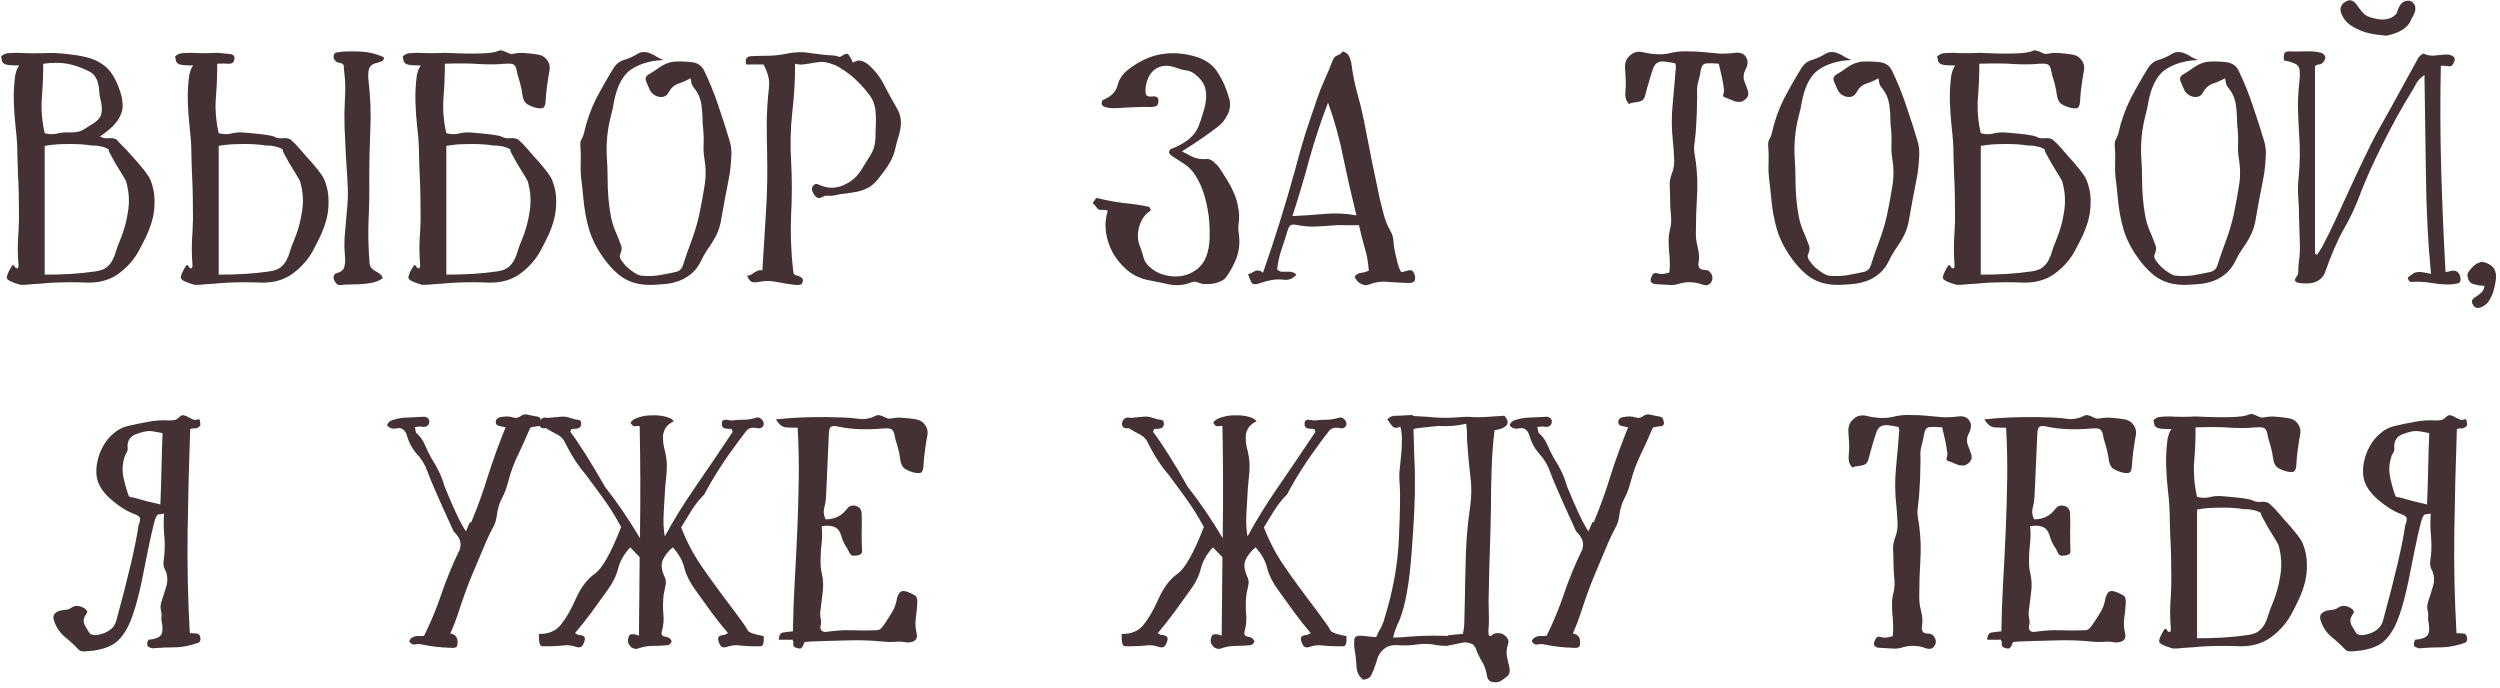 <?xml version="1.0" encoding="UTF-8"?> <svg xmlns="http://www.w3.org/2000/svg" width="440" height="121" viewBox="0 0 440 121" fill="none"><path d="M2.171 46.672C2.385 46.629 2.534 46.736 2.619 46.992C2.748 47.205 2.939 47.269 3.196 47.184C3.196 47.098 3.196 47.034 3.196 46.992C3.238 46.906 3.26 46.821 3.26 46.736C3.174 45.754 3.131 44.773 3.131 43.791C3.131 42.767 3.174 41.743 3.26 40.719C3.345 39.354 3.366 38.01 3.324 36.688C3.324 35.365 3.302 34.042 3.26 32.719C3.174 30.97 3.11 29.242 3.067 27.535C3.067 25.829 2.961 24.122 2.748 22.416C2.577 20.88 2.47 19.365 2.428 17.872C2.385 16.335 2.47 14.778 2.683 13.2C2.769 12.858 2.854 12.559 2.939 12.303C3.025 12.047 3.174 11.791 3.388 11.536C2.662 11.493 2.107 11.472 1.724 11.472C1.339 11.429 1.041 11.365 0.828 11.28C0.614 11.152 0.465 11.002 0.38 10.832C0.337 10.618 0.273 10.319 0.188 9.935C0.614 9.551 1.062 9.359 1.532 9.359C2.001 9.317 2.513 9.295 3.067 9.295C4.561 9.381 6.054 9.402 7.548 9.359C9.084 9.274 10.598 9.338 12.091 9.551C13.371 9.679 14.481 9.871 15.419 10.127C16.401 10.383 17.254 10.768 17.98 11.28C18.705 11.749 19.323 12.389 19.835 13.2C20.348 14.01 20.796 15.013 21.18 16.207C21.393 16.848 21.521 17.488 21.564 18.128C21.649 18.767 21.564 19.407 21.308 20.047C21.094 20.645 20.689 21.285 20.091 21.968C19.494 22.608 18.662 23.29 17.596 24.015C18.065 24.271 18.534 24.378 19.003 24.335C19.515 24.25 20.006 24.314 20.476 24.527C20.476 24.527 20.753 24.826 21.308 25.424C21.905 25.978 22.545 26.661 23.227 27.471C23.953 28.239 24.636 29.029 25.276 29.84C25.916 30.65 26.321 31.269 26.491 31.695C26.961 32.89 27.195 34.042 27.195 35.151C27.238 36.261 27.131 37.349 26.875 38.416C26.619 39.44 26.257 40.464 25.788 41.487C25.318 42.469 24.828 43.429 24.316 44.367C23.419 45.904 22.225 47.205 20.732 48.272C19.238 49.295 17.468 49.786 15.419 49.743C13.499 49.658 11.537 49.658 9.531 49.743C8.678 49.786 7.825 49.85 6.971 49.935C6.118 49.978 5.265 50.042 4.412 50.127C4.241 50.127 4.07 50.127 3.9 50.127C3.729 50.17 3.558 50.149 3.388 50.063C2.065 49.679 1.339 49.317 1.212 48.975C1.126 48.592 1.446 47.824 2.171 46.672ZM7.867 48.336C9.489 48.336 11.025 48.293 12.476 48.208C13.926 48.122 15.377 47.973 16.828 47.76C17.681 47.632 18.321 47.397 18.747 47.056C19.174 46.714 19.515 46.309 19.771 45.84C20.027 45.37 20.241 44.837 20.412 44.239C20.582 43.642 20.817 43.002 21.116 42.319C21.798 40.698 22.267 39.013 22.523 37.264C22.822 35.514 22.715 33.743 22.203 31.951C22.161 31.823 21.948 31.439 21.564 30.799C21.18 30.16 20.774 29.498 20.348 28.816C19.963 28.09 19.622 27.471 19.323 26.959C19.067 26.448 19.046 26.256 19.259 26.384C18.875 26.128 18.513 25.957 18.172 25.872C17.873 25.786 17.574 25.722 17.276 25.68C17.02 25.637 16.721 25.616 16.38 25.616C16.081 25.616 15.718 25.573 15.291 25.488C14.054 25.36 12.796 25.317 11.515 25.36C10.236 25.36 9.02 25.466 7.867 25.68V48.336ZM7.867 23.439C8.636 23.653 9.361 23.674 10.043 23.503C10.726 23.333 11.409 23.269 12.091 23.311C12.604 23.311 13.03 23.29 13.371 23.247C13.713 23.205 14.033 23.119 14.332 22.991C14.63 22.863 14.929 22.693 15.227 22.48C15.569 22.266 15.974 22.01 16.444 21.712C17.297 21.157 17.766 20.559 17.852 19.919C17.98 19.279 17.937 18.533 17.724 17.68C17.596 17.168 17.51 16.677 17.468 16.207C17.468 15.695 17.404 15.226 17.276 14.8C17.19 14.33 17.02 13.903 16.764 13.52C16.55 13.136 16.188 12.816 15.675 12.559C14.31 11.877 13.03 11.429 11.835 11.216C10.641 11.002 9.233 11.002 7.612 11.216C7.612 13.264 7.526 15.312 7.356 17.36C7.228 19.365 7.398 21.392 7.867 23.439Z" fill="#433133"></path><path d="M38.492 48.336C40.114 48.336 41.65 48.293 43.1 48.208C44.551 48.122 46.002 47.973 47.453 47.76C48.306 47.632 48.946 47.397 49.373 47.056C49.799 46.714 50.141 46.309 50.397 45.84C50.653 45.37 50.866 44.837 51.036 44.239C51.207 43.642 51.442 43.002 51.74 42.319C52.423 40.698 52.892 39.013 53.148 37.264C53.447 35.514 53.34 33.743 52.828 31.951C52.786 31.823 52.572 31.439 52.188 30.799C51.804 30.16 51.399 29.498 50.972 28.816C50.589 28.09 50.247 27.471 49.949 26.959C49.693 26.448 49.671 26.256 49.885 26.384C49.501 26.128 49.138 25.957 48.797 25.872C48.498 25.786 48.199 25.722 47.901 25.68C47.645 25.637 47.346 25.616 47.005 25.616C46.706 25.616 46.343 25.573 45.916 25.488C44.679 25.36 43.42 25.317 42.141 25.36C40.861 25.36 39.645 25.466 38.492 25.68V48.336ZM40.221 11.216C39.623 11.173 38.962 11.173 38.236 11.216C38.236 13.264 38.151 15.312 37.98 17.36C37.852 19.365 38.023 21.392 38.492 23.439C39.261 23.653 39.986 23.674 40.669 23.503C41.351 23.333 42.034 23.269 42.717 23.311C46.044 23.567 47.901 23.823 48.285 24.079C48.711 24.293 49.159 24.378 49.629 24.335C50.141 24.25 50.631 24.314 51.1 24.527L51.996 25.36C52.551 25.957 53.17 26.661 53.852 27.471C54.578 28.239 55.261 29.029 55.901 29.84C56.541 30.65 56.946 31.269 57.117 31.695C57.586 32.89 57.821 34.042 57.821 35.151C57.863 36.261 57.757 37.349 57.501 38.416C57.245 39.44 56.882 40.464 56.413 41.487C55.943 42.469 55.453 43.429 54.941 44.367C54.044 45.904 52.85 47.205 51.356 48.272C49.863 49.295 48.093 49.786 46.044 49.743C44.124 49.658 42.162 49.658 40.157 49.743C39.303 49.786 38.45 49.85 37.596 49.935C36.743 49.978 35.89 50.042 35.036 50.127C34.866 50.127 34.695 50.127 34.525 50.127C34.354 50.17 34.183 50.149 34.013 50.063C32.69 49.679 31.965 49.317 31.837 48.975C31.751 48.592 32.071 47.824 32.797 46.672C33.01 46.629 33.159 46.736 33.245 46.992C33.373 47.205 33.565 47.269 33.821 47.184C33.821 47.098 33.821 47.034 33.821 46.992C33.863 46.906 33.885 46.821 33.885 46.736C33.799 45.754 33.757 44.773 33.757 43.791C33.757 42.767 33.799 41.743 33.885 40.719C33.97 39.354 33.991 38.01 33.949 36.688C33.949 35.365 33.927 34.042 33.885 32.719C33.799 30.97 33.735 29.242 33.693 27.535C33.693 25.829 33.586 24.122 33.373 22.416C33.202 20.88 33.095 19.365 33.053 17.872C33.01 16.335 33.095 14.778 33.309 13.2C33.394 12.858 33.479 12.559 33.565 12.303C33.65 12.047 33.799 11.791 34.013 11.536C33.287 11.493 32.733 11.472 32.349 11.472C31.965 11.429 31.666 11.365 31.453 11.28C31.239 11.152 31.09 11.002 31.005 10.832C30.962 10.618 30.898 10.319 30.812 9.935C31.239 9.551 31.687 9.359 32.157 9.359C32.626 9.317 33.138 9.295 33.693 9.295C35.186 9.381 36.7 9.381 38.236 9.295C38.877 9.338 39.559 9.402 40.285 9.487C41.053 9.53 41.373 9.85 41.245 10.447C41.159 11.002 40.818 11.258 40.221 11.216ZM67.356 48.975C66.802 49.359 66.204 49.615 65.564 49.743C64.967 49.871 64.349 49.957 63.709 49.999C63.069 50.042 62.407 50.063 61.724 50.063C61.084 50.063 60.444 50.106 59.804 50.191C59.591 50.191 59.378 50.085 59.164 49.871C58.994 49.658 58.866 49.445 58.781 49.231C58.695 48.975 58.695 48.741 58.781 48.528C58.866 48.272 59.015 48.122 59.228 48.08C60.082 47.866 60.551 47.44 60.636 46.8C60.764 46.16 60.786 45.541 60.7 44.944C60.615 43.919 60.594 42.917 60.636 41.935C60.722 40.954 60.807 39.973 60.892 38.992C60.978 38.01 61.063 37.029 61.148 36.047C61.234 35.066 61.255 34.063 61.212 33.039C61.127 31.247 61.02 29.456 60.892 27.663C60.807 25.872 60.722 24.079 60.636 22.288C60.594 20.666 60.615 19.045 60.7 17.424C60.828 15.802 60.786 14.181 60.572 12.559C60.53 12.261 60.508 11.962 60.508 11.664C60.508 11.322 60.21 11.109 59.612 11.024C59.399 11.024 59.186 10.896 58.972 10.639C58.759 10.383 58.674 10.106 58.717 9.807C58.802 9.466 58.972 9.274 59.228 9.231C59.484 9.189 59.783 9.146 60.124 9.103C61.362 9.018 62.599 9.018 63.837 9.103C65.074 9.189 66.311 9.509 67.549 10.063C67.591 10.405 67.484 10.639 67.228 10.768C67.015 10.853 66.781 10.938 66.525 11.024C65.629 11.194 65.095 11.578 64.924 12.175C64.796 12.773 64.775 13.434 64.861 14.159C65.202 17.104 65.308 20.005 65.18 22.863C65.052 25.68 64.989 28.517 64.989 31.375C65.031 33.893 64.989 36.389 64.861 38.864C64.775 41.338 64.839 43.834 65.052 46.352C65.095 46.736 65.223 47.034 65.436 47.248C65.65 47.461 65.885 47.632 66.141 47.76C66.397 47.888 66.631 48.037 66.844 48.208C67.1 48.378 67.271 48.634 67.356 48.975Z" fill="#433133"></path><path d="M78.555 48.336C80.176 48.336 81.712 48.293 83.163 48.208C84.614 48.122 86.064 47.973 87.515 47.76C88.368 47.632 89.008 47.397 89.435 47.056C89.862 46.714 90.203 46.309 90.459 45.84C90.715 45.37 90.928 44.837 91.099 44.239C91.27 43.642 91.504 43.002 91.803 42.319C92.486 40.698 92.955 39.013 93.211 37.264C93.51 35.514 93.403 33.743 92.891 31.951C92.848 31.823 92.635 31.439 92.251 30.799C91.867 30.16 91.462 29.498 91.035 28.816C90.651 28.09 90.31 27.471 90.011 26.959C89.755 26.448 89.734 26.256 89.947 26.384C89.563 26.128 89.2 25.957 88.859 25.872C88.56 25.786 88.262 25.722 87.963 25.68C87.707 25.637 87.408 25.616 87.067 25.616C86.768 25.616 86.406 25.573 85.979 25.488C84.742 25.36 83.483 25.317 82.203 25.36C80.923 25.36 79.707 25.466 78.555 25.68V48.336ZM84.507 11.28C82.928 11.152 80.859 11.13 78.299 11.216C78.299 13.264 78.214 15.312 78.043 17.36C77.915 19.365 78.086 21.392 78.555 23.439C79.323 23.653 80.048 23.674 80.731 23.503C81.414 23.333 82.096 23.269 82.779 23.311C86.107 23.567 87.963 23.823 88.347 24.079C88.774 24.293 89.222 24.378 89.691 24.335C90.203 24.25 90.694 24.314 91.163 24.527L92.059 25.36C92.614 25.957 93.232 26.661 93.915 27.471C94.64 28.239 95.323 29.029 95.963 29.84C96.603 30.65 97.008 31.269 97.179 31.695C97.648 32.89 97.883 34.042 97.883 35.151C97.926 36.261 97.819 37.349 97.563 38.416C97.307 39.44 96.944 40.464 96.475 41.487C96.006 42.469 95.515 43.429 95.003 44.367C94.107 45.904 92.912 47.205 91.419 48.272C89.926 49.295 88.155 49.786 86.107 49.743C84.187 49.658 82.224 49.658 80.219 49.743C79.366 49.786 78.512 49.85 77.659 49.935C76.806 49.978 75.952 50.042 75.099 50.127C74.928 50.127 74.758 50.127 74.587 50.127C74.416 50.17 74.246 50.149 74.075 50.063C72.752 49.679 72.027 49.317 71.899 48.975C71.814 48.592 72.134 47.824 72.859 46.672C73.072 46.629 73.222 46.736 73.307 46.992C73.435 47.205 73.627 47.269 73.883 47.184C73.883 47.098 73.883 47.034 73.883 46.992C73.926 46.906 73.947 46.821 73.947 46.736C73.862 45.754 73.819 44.773 73.819 43.791C73.819 42.767 73.862 41.743 73.947 40.719C74.032 39.354 74.054 38.01 74.011 36.688C74.011 35.365 73.99 34.042 73.947 32.719C73.862 30.97 73.798 29.242 73.755 27.535C73.755 25.829 73.648 24.122 73.435 22.416C73.264 20.88 73.158 19.365 73.115 17.872C73.072 16.335 73.158 14.778 73.371 13.2C73.456 12.858 73.542 12.559 73.627 12.303C73.712 12.047 73.862 11.791 74.075 11.536C73.35 11.493 72.795 11.472 72.411 11.472C72.027 11.429 71.728 11.365 71.515 11.28C71.302 11.152 71.152 11.002 71.067 10.832C71.024 10.618 70.96 10.319 70.875 9.935C71.302 9.551 71.75 9.359 72.219 9.359C72.688 9.317 73.2 9.295 73.755 9.295C75.248 9.381 76.763 9.381 78.299 9.295C83.59 9.551 86.704 9.445 87.643 8.975C87.899 8.847 88.134 8.826 88.347 8.911C88.56 8.954 88.752 9.018 88.923 9.103C89.136 9.189 89.371 9.295 89.627 9.423C89.883 9.509 90.182 9.509 90.523 9.423C91.206 9.295 91.888 9.274 92.571 9.359C93.296 9.402 94.022 9.487 94.747 9.615C95.43 9.743 95.942 10.063 96.283 10.575C96.667 11.045 96.816 11.621 96.731 12.303C96.56 13.242 96.411 14.181 96.283 15.12C96.155 16.015 96.07 16.933 96.027 17.872C95.984 18.426 95.856 18.789 95.643 18.959C95.472 19.087 95.11 19.109 94.555 19.023C93.83 18.853 93.232 18.618 92.763 18.32C92.294 17.978 92.016 17.402 91.931 16.591C91.803 15.653 91.568 14.65 91.227 13.584C91.099 13.2 91.014 12.858 90.971 12.559C90.928 12.218 90.843 11.941 90.715 11.727C90.63 11.514 90.459 11.365 90.203 11.28C89.947 11.194 89.52 11.173 88.923 11.216C87.6 11.344 86.128 11.365 84.507 11.28Z" fill="#433133"></path><path d="M116.796 10.575C115.089 10.618 113.553 10.96 112.188 11.6C111.249 12.026 110.524 12.559 110.012 13.2C109.5 13.839 109.095 14.543 108.796 15.312C108.497 16.079 108.263 16.89 108.092 17.744C107.964 18.554 107.793 19.365 107.58 20.175C107.239 21.413 107.004 22.693 106.876 24.015C106.748 25.338 106.727 26.64 106.812 27.919C106.897 29.029 106.94 30.16 106.94 31.311C106.94 32.421 106.983 33.551 107.068 34.703C107.153 35.813 107.303 36.944 107.516 38.096C107.729 39.205 108.092 40.293 108.604 41.359C108.817 41.914 109.031 42.469 109.244 43.023C109.5 43.535 109.457 44.154 109.116 44.88C109.031 45.136 109.116 45.456 109.372 45.84C109.628 46.224 109.948 46.608 110.332 46.992C110.759 47.376 111.207 47.717 111.676 48.016C112.145 48.314 112.551 48.485 112.892 48.528C113.916 48.613 114.919 48.592 115.9 48.464C116.881 48.293 117.863 48.101 118.844 47.888C119.527 47.76 119.975 47.376 120.188 46.736C120.657 45.242 121.169 43.77 121.724 42.319C122.279 40.826 122.727 39.312 123.068 37.776C123.409 36.154 123.708 34.533 123.964 32.911C124.263 31.29 124.263 29.605 123.964 27.855C123.836 27.045 123.793 26.213 123.836 25.36C123.879 24.463 123.857 23.61 123.772 22.799C123.687 22.202 123.644 21.584 123.644 20.944C123.644 20.303 123.601 19.663 123.516 19.023C123.473 18.384 123.345 17.765 123.132 17.168C122.919 16.57 122.577 15.994 122.108 15.44C121.937 15.226 121.809 14.992 121.724 14.736C121.681 14.437 121.617 14.117 121.532 13.775C120.849 14.159 120.124 14.479 119.356 14.736C118.631 14.992 118.055 15.525 117.628 16.335C117.287 16.933 116.732 17.168 115.964 17.04C115.239 16.869 114.705 16.463 114.364 15.823C114.065 15.141 113.852 14.65 113.724 14.351C113.596 14.01 113.596 13.733 113.724 13.52C113.852 13.306 114.087 13.114 114.428 12.944C114.812 12.73 115.324 12.389 115.964 11.919C116.945 11.237 117.927 10.874 118.908 10.832C119.889 10.789 120.892 10.832 121.916 10.96C122.385 11.045 122.769 11.194 123.068 11.408C123.409 11.621 123.708 11.983 123.964 12.495C124.945 14.543 125.777 16.613 126.46 18.703C127.185 20.794 127.868 22.927 128.508 25.104C128.721 25.957 128.785 26.853 128.7 27.791C128.657 28.688 128.572 29.584 128.444 30.48C128.188 31.93 127.911 33.381 127.612 34.831C127.356 36.239 127.1 37.669 126.844 39.12C126.716 39.76 126.524 40.378 126.268 40.975C126.012 41.53 125.713 42.085 125.372 42.639C125.031 43.151 124.689 43.663 124.348 44.175C124.007 44.688 123.708 45.221 123.452 45.776C123.025 46.672 122.513 47.397 121.916 47.952C121.319 48.506 120.636 48.954 119.868 49.295C119.143 49.594 118.375 49.807 117.564 49.935C116.753 50.021 115.921 50.085 115.068 50.127C112.636 50.255 110.631 49.701 109.052 48.464C107.516 47.226 106.151 45.541 104.956 43.407C104.444 42.469 104.039 41.53 103.74 40.592C103.441 39.61 103.207 38.629 103.036 37.648C102.865 36.666 102.737 35.685 102.652 34.703C102.567 33.722 102.46 32.741 102.332 31.759C102.204 30.778 102.161 29.776 102.204 28.752C102.247 27.727 102.225 26.703 102.14 25.68C102.097 25.21 102.161 24.826 102.332 24.527C102.545 24.186 102.695 23.823 102.78 23.439C103.249 21.306 103.953 19.301 104.892 17.424C105.873 15.546 106.919 13.711 108.028 11.919C108.497 11.194 109.137 10.725 109.948 10.511C110.759 10.255 111.505 9.914 112.188 9.487C112.615 9.231 113.02 9.125 113.404 9.167C113.788 9.167 114.151 9.253 114.492 9.423C114.876 9.551 115.239 9.743 115.58 9.999C115.964 10.213 116.369 10.405 116.796 10.575Z" fill="#433133"></path><path d="M150.115 11.024C150.67 10.682 151.139 10.575 151.523 10.704C151.95 10.789 152.398 11.024 152.867 11.408C154.062 12.474 154.979 13.669 155.619 14.992C156.302 16.314 157.027 17.637 157.795 18.959C158.179 19.599 158.414 20.218 158.499 20.816C158.584 21.37 158.584 21.925 158.499 22.48C158.414 23.034 158.286 23.589 158.115 24.143C157.944 24.655 157.795 25.189 157.667 25.744C157.454 26.895 157.048 27.941 156.451 28.88C155.854 29.818 155.171 30.757 154.403 31.695C153.848 32.336 153.272 32.805 152.675 33.103C152.078 33.402 151.459 33.615 150.819 33.743C150.179 33.871 149.518 33.978 148.835 34.063C148.195 34.106 147.555 34.213 146.915 34.383C146.574 34.469 146.211 34.49 145.827 34.447C145.443 34.405 145.059 34.49 144.675 34.703C144.334 34.874 144.035 34.895 143.779 34.767C143.523 34.597 143.31 34.341 143.139 33.999C142.84 33.53 142.819 33.103 143.075 32.719C143.331 32.421 143.587 32.314 143.843 32.4C144.099 32.485 144.376 32.592 144.675 32.719C145.912 33.189 147.171 33.146 148.451 32.592C149.731 32.037 150.734 31.205 151.459 30.096C152.056 29.157 152.632 28.239 153.187 27.343C153.742 26.448 154.04 25.445 154.083 24.335C154.083 23.482 154.104 22.672 154.147 21.904C154.19 21.136 154.168 20.325 154.083 19.471C153.955 18.32 153.55 17.338 152.867 16.527C152.227 15.674 151.544 14.906 150.819 14.223C150.094 13.498 149.262 12.837 148.323 12.239C147.427 11.6 146.424 11.173 145.315 10.96C144.846 10.874 144.376 10.874 143.907 10.96C143.48 11.002 143.054 11.066 142.627 11.152C142.2 11.237 141.752 11.301 141.283 11.344C140.856 11.386 140.408 11.344 139.939 11.216C139.939 14.159 139.768 17.061 139.427 19.919C139.128 22.735 139.064 25.53 139.235 28.303C139.406 31.461 139.406 34.639 139.235 37.84C139.107 40.997 139.214 44.154 139.555 47.312C139.598 47.653 139.64 47.93 139.683 48.144C139.768 48.314 140.003 48.442 140.387 48.528C140.6 48.57 140.814 48.677 141.027 48.847C141.283 48.975 141.368 49.21 141.283 49.551C141.198 49.935 141.006 50.127 140.707 50.127C140.408 50.17 140.11 50.17 139.811 50.127C138.744 49.999 137.699 49.829 136.675 49.615C135.651 49.402 134.606 49.402 133.539 49.615C132.942 49.743 132.494 49.722 132.195 49.551C131.939 49.381 131.704 49.039 131.491 48.528C131.747 48.528 131.982 48.464 132.195 48.336C132.408 48.208 132.6 48.08 132.771 47.952C132.984 47.824 133.198 47.717 133.411 47.632C133.624 47.546 133.88 47.525 134.179 47.568C134.392 44.069 134.606 40.613 134.819 37.2C135.032 33.786 135.096 30.352 135.011 26.895C134.968 24.976 134.947 23.077 134.947 21.2C134.99 19.279 135.118 17.36 135.331 15.44C135.416 14.714 135.374 14.031 135.203 13.392C135.032 12.752 134.755 12.069 134.371 11.344H131.299C131.214 10.746 131.256 10.362 131.427 10.191C131.598 9.978 131.96 9.871 132.515 9.871C133.539 9.829 134.542 9.807 135.523 9.807C136.547 9.765 137.571 9.637 138.595 9.423C139.96 9.125 141.347 9.103 142.755 9.359C144.206 9.573 145.635 9.722 147.043 9.807C147.256 9.85 147.448 9.914 147.619 9.999C147.79 10.042 148.024 9.957 148.323 9.743C148.878 9.359 149.262 9.381 149.475 9.807C149.731 10.191 149.944 10.597 150.115 11.024Z" fill="#433133"></path><path d="M208.023 26.64C208.45 26.853 208.898 27.087 209.368 27.343C210.264 27.855 211.245 28.069 212.312 27.983C212.781 27.941 213.208 28.111 213.592 28.495C214.018 28.837 214.338 29.157 214.551 29.456C215.063 30.224 215.554 30.991 216.023 31.759C216.493 32.528 216.898 33.317 217.24 34.127C217.581 34.938 217.815 35.77 217.943 36.623C218.114 37.477 218.136 38.373 218.008 39.312C217.922 39.866 217.922 40.421 218.008 40.975C218.093 41.53 218.135 42.106 218.135 42.703C218.093 43.941 217.837 45.05 217.368 46.032C216.941 47.013 216.386 47.973 215.704 48.911C215.49 49.167 215.17 49.381 214.743 49.551C214.359 49.722 213.933 49.85 213.464 49.935C212.994 49.978 212.504 49.999 211.992 49.999C211.522 49.957 211.117 49.85 210.775 49.679C210.391 49.551 210.029 49.551 209.688 49.679C208.45 50.191 207.17 50.319 205.848 50.063C204.568 49.807 203.309 49.551 202.072 49.295C200.749 49.039 199.554 48.485 198.488 47.632C197.464 46.778 196.61 45.776 195.928 44.623C195.288 43.471 194.861 42.234 194.648 40.911C194.477 39.589 194.583 38.309 194.967 37.072C194.626 36.944 194.242 36.901 193.816 36.944C193.432 36.986 193.111 36.773 192.855 36.303C192.77 36.175 192.642 36.047 192.471 35.919C192.301 35.791 192.322 35.621 192.536 35.407C192.621 35.322 192.706 35.194 192.792 35.023C192.92 34.853 193.09 34.81 193.303 34.895C194.797 35.279 196.269 35.557 197.719 35.727C199.17 35.855 200.621 36.069 202.072 36.367C202.157 36.367 202.199 36.389 202.199 36.431C202.242 36.474 202.306 36.517 202.391 36.559C202.562 36.901 202.541 37.114 202.327 37.2C201.431 37.797 200.813 38.736 200.471 40.016C200.13 41.253 200.215 42.447 200.727 43.599C200.941 44.154 201.112 44.709 201.24 45.264C201.368 45.818 201.687 46.352 202.199 46.864C203.01 47.632 203.928 48.144 204.952 48.4C205.976 48.656 206.957 48.719 207.896 48.592C208.877 48.421 209.752 48.058 210.52 47.504C211.33 46.906 211.928 46.117 212.312 45.136C212.653 44.154 212.845 43.151 212.887 42.127C212.93 41.103 212.909 40.037 212.824 38.928C212.696 37.477 212.439 36.069 212.055 34.703C211.714 33.338 211.117 31.994 210.264 30.672C209.709 29.861 209.047 29.221 208.279 28.752C207.426 28.197 206.765 27.77 206.296 27.471C205.826 27.13 205.655 26.853 205.783 26.64C205.911 26.384 205.975 26.256 205.975 26.256C206.018 26.256 206.295 26.149 206.807 25.936C207.319 25.722 207.874 25.424 208.471 25.04C209.069 24.655 209.559 24.25 209.943 23.823C210.37 23.354 210.711 22.799 210.967 22.16C211.223 21.52 211.501 20.688 211.799 19.663C212.269 18.17 212.397 16.89 212.184 15.823C212.013 14.757 211.309 13.775 210.072 12.88C209.645 12.581 209.154 12.41 208.6 12.367C208.045 12.282 207.511 12.133 206.999 11.919C205.591 11.408 204.397 11.472 203.415 12.111C202.434 12.752 201.837 13.861 201.624 15.44C201.581 15.866 201.602 16.25 201.688 16.591C201.815 16.933 202.199 17.061 202.839 16.976C203.65 16.89 203.991 17.232 203.863 18C203.821 18.384 203.671 18.618 203.415 18.703C203.159 18.789 202.861 18.831 202.52 18.831C201.197 18.789 199.298 18.853 196.824 19.023C194.392 19.151 193.474 18.682 194.072 17.616C195.565 17.018 196.439 16.143 196.695 14.992C196.994 13.839 197.677 12.88 198.743 12.111C200.535 10.746 202.391 9.893 204.311 9.551C206.274 9.21 208.279 9.338 210.327 9.935C212.205 10.49 213.549 11.45 214.359 12.816C215.213 14.138 215.874 15.653 216.344 17.36C216.6 18.298 216.514 19.215 216.087 20.111C215.661 21.008 215.085 21.733 214.359 22.288C212.738 23.525 211.096 24.677 209.432 25.744C209.005 26 208.535 26.298 208.023 26.64Z" fill="#433133"></path><path d="M246.602 47.888C246.815 47.888 247.028 47.845 247.242 47.76C247.498 47.674 247.732 47.61 247.945 47.568C248.159 47.525 248.351 47.546 248.521 47.632C248.692 47.717 248.841 47.952 248.969 48.336C249.097 48.762 249.097 49.125 248.969 49.423C248.841 49.679 248.479 49.807 247.882 49.807C246.687 49.765 245.492 49.701 244.298 49.615C243.146 49.487 241.972 49.658 240.777 50.127C240.436 50.255 240.009 50.191 239.497 49.935C238.985 49.679 238.623 49.253 238.41 48.656C238.751 48.272 239.135 48.058 239.562 48.016C240.031 47.973 240.479 47.845 240.906 47.632C240.82 46.266 240.586 44.944 240.202 43.663C239.818 42.341 239.476 40.997 239.178 39.632C238.367 39.632 237.556 39.632 236.745 39.632C235.977 39.589 235.188 39.61 234.378 39.696C233.311 39.781 232.266 39.845 231.242 39.888C230.218 39.888 229.172 39.781 228.105 39.568C227.636 39.482 227.295 39.525 227.081 39.696C226.911 39.824 226.761 40.101 226.633 40.528C226.292 41.679 225.93 42.81 225.546 43.919C225.162 45.029 224.905 46.202 224.777 47.44C225.033 47.653 225.29 47.781 225.546 47.824C225.844 47.824 226.143 47.824 226.441 47.824C226.783 47.781 227.081 47.802 227.337 47.888C227.636 47.93 227.913 48.08 228.169 48.336C227.529 49.061 226.783 49.359 225.93 49.231C225.162 49.146 224.436 49.167 223.753 49.295C223.071 49.423 222.367 49.615 221.641 49.871C220.916 50.127 220.447 50.063 220.234 49.679C220.02 49.253 219.828 48.762 219.658 48.208C219.914 48.208 220.127 48.144 220.298 48.016C220.511 47.888 220.703 47.781 220.874 47.696C221.087 47.61 221.3 47.589 221.514 47.632C221.77 47.632 222.025 47.76 222.281 48.016C224.372 42.042 226.249 36.026 227.913 29.968C228.468 27.834 229.066 25.722 229.706 23.631C230.388 21.541 231.092 19.45 231.818 17.36C232.202 16.207 232.649 15.077 233.161 13.967C233.673 12.858 234.143 11.727 234.57 10.575C234.783 10.106 235.06 9.829 235.402 9.743C235.786 9.615 236.084 9.381 236.298 9.039C236.895 9.21 237.279 9.509 237.45 9.935C237.62 10.319 237.748 10.704 237.833 11.088C238.047 12.794 238.367 14.458 238.794 16.079C239.263 17.701 239.668 19.343 240.01 21.008C240.906 25.744 241.865 30.48 242.889 35.215C243.103 36.111 243.338 37.029 243.594 37.968C243.85 38.864 244.212 39.738 244.682 40.592C245.023 41.146 245.215 41.786 245.258 42.511C245.3 43.194 245.407 43.898 245.577 44.623C245.705 45.136 245.834 45.669 245.962 46.224C246.09 46.778 246.303 47.333 246.602 47.888ZM238.73 37.904C237.876 34.447 237.108 31.077 236.426 27.791C235.786 24.506 234.89 21.264 233.738 18.064C232.5 21.264 231.412 24.549 230.473 27.919C229.577 31.247 228.575 34.618 227.465 38.032C229.385 37.946 231.263 37.818 233.098 37.648C234.932 37.477 236.81 37.562 238.73 37.904Z" fill="#433133"></path><path d="M302.512 11.216C301.616 11.13 300.955 11.109 300.528 11.152C300.144 11.152 299.867 11.258 299.696 11.472C299.525 11.685 299.397 12.005 299.312 12.431C299.269 12.816 299.163 13.349 298.992 14.031C298.779 14.671 298.672 15.354 298.672 16.079C298.715 16.762 298.715 17.445 298.672 18.128C298.672 19.322 298.629 20.517 298.544 21.712C298.501 22.863 298.395 24.058 298.224 25.296C298.139 25.85 298.139 26.405 298.224 26.959C298.309 27.514 298.395 28.069 298.48 28.623C298.736 30.672 298.8 32.677 298.672 34.639C298.544 36.602 298.48 38.608 298.48 40.656C298.437 41.637 298.544 42.597 298.8 43.535C299.056 44.474 299.099 45.434 298.928 46.416C298.885 46.672 298.949 46.928 299.12 47.184C299.291 47.397 299.589 47.504 300.016 47.504C300.528 47.504 300.891 47.696 301.104 48.08C301.36 48.421 301.445 48.805 301.36 49.231C301.061 50.17 300.4 50.426 299.376 49.999C298.736 49.786 298.117 49.679 297.52 49.679C296.923 49.637 296.261 49.722 295.536 49.935C294.939 50.149 294.256 50.213 293.488 50.127C292.72 50.085 291.973 50.042 291.248 49.999C291.035 49.957 290.843 49.871 290.672 49.743C290.501 49.573 290.459 49.338 290.544 49.039C290.629 48.783 290.736 48.549 290.864 48.336C291.035 48.08 291.291 47.994 291.632 48.08C292.016 48.208 292.379 48.25 292.72 48.208C293.104 48.165 293.467 48.08 293.808 47.952C293.893 47.312 293.915 46.672 293.872 46.032C293.872 45.392 293.829 44.752 293.744 44.111C293.701 43.471 293.68 42.853 293.68 42.255C293.68 41.615 293.765 40.975 293.936 40.336C294.149 39.397 294.192 38.501 294.064 37.648C293.979 36.752 293.936 35.855 293.936 34.959C293.936 34.234 293.915 33.509 293.872 32.783C293.829 32.016 293.957 31.269 294.256 30.544C294.597 29.648 294.725 28.73 294.64 27.791C294.597 26.853 294.533 25.936 294.448 25.04C294.192 22.778 294.171 20.559 294.384 18.384C294.597 16.165 294.789 13.925 294.96 11.664C294.96 11.578 294.917 11.408 294.832 11.152C294.064 10.981 293.424 10.874 292.912 10.832C292.443 10.789 292.059 10.853 291.76 11.024C291.461 11.152 291.205 11.45 290.992 11.919C290.821 12.389 290.608 13.05 290.352 13.903C290.224 14.415 290.075 14.928 289.904 15.44C289.776 15.909 289.648 16.399 289.52 16.912C289.392 17.296 289.221 17.552 289.008 17.68C288.795 17.808 288.56 17.893 288.304 17.936C288.048 17.978 287.771 18.021 287.472 18.064C287.216 18.064 286.981 18.149 286.768 18.32C286.427 18.021 286.213 17.68 286.128 17.296C286.043 16.912 286.021 16.527 286.064 16.143C286.149 15.418 286.171 14.714 286.128 14.031C286.085 13.349 286.043 12.645 286 11.919C285.957 11.066 286.235 10.362 286.832 9.807C287.429 9.21 288.176 8.997 289.072 9.167C289.925 9.381 290.779 9.509 291.632 9.551C292.528 9.594 293.36 9.509 294.128 9.295C295.067 9.082 296.005 8.997 296.944 9.039C297.883 9.039 298.821 9.082 299.76 9.167C300.699 9.253 301.616 9.338 302.512 9.423C303.451 9.466 304.389 9.423 305.328 9.295C306.267 9.167 306.928 9.423 307.312 10.063C307.696 10.704 307.653 11.45 307.184 12.303C306.843 12.986 306.779 13.626 306.992 14.223C307.205 14.821 307.419 15.397 307.632 15.951C307.717 16.378 307.717 16.698 307.632 16.912C307.547 17.082 307.397 17.274 307.184 17.488C306.885 17.744 306.587 17.893 306.288 17.936C306.032 17.936 305.755 17.914 305.456 17.872C305.2 17.786 304.923 17.68 304.624 17.552C304.368 17.424 304.112 17.317 303.856 17.232C303.387 17.146 303.195 16.954 303.28 16.655C303.408 16.314 303.451 15.994 303.408 15.695C303.323 14.928 303.195 14.181 303.024 13.456C302.853 12.688 302.683 11.941 302.512 11.216Z" fill="#433133"></path><path d="M325.858 10.575C324.152 10.618 322.616 10.96 321.25 11.6C320.312 12.026 319.586 12.559 319.074 13.2C318.562 13.839 318.157 14.543 317.858 15.312C317.56 16.079 317.325 16.89 317.155 17.744C317.027 18.554 316.856 19.365 316.642 20.175C316.301 21.413 316.067 22.693 315.939 24.015C315.811 25.338 315.789 26.64 315.875 27.919C315.96 29.029 316.003 30.16 316.003 31.311C316.003 32.421 316.045 33.551 316.13 34.703C316.216 35.813 316.365 36.944 316.578 38.096C316.792 39.205 317.155 40.293 317.667 41.359C317.88 41.914 318.093 42.469 318.306 43.023C318.562 43.535 318.52 44.154 318.178 44.88C318.093 45.136 318.179 45.456 318.435 45.84C318.691 46.224 319.011 46.608 319.395 46.992C319.821 47.376 320.269 47.717 320.738 48.016C321.208 48.314 321.613 48.485 321.954 48.528C322.978 48.613 323.981 48.592 324.962 48.464C325.944 48.293 326.925 48.101 327.906 47.888C328.589 47.76 329.037 47.376 329.25 46.736C329.72 45.242 330.232 43.77 330.786 42.319C331.341 40.826 331.789 39.312 332.13 37.776C332.472 36.154 332.77 34.533 333.026 32.911C333.325 31.29 333.325 29.605 333.026 27.855C332.898 27.045 332.856 26.213 332.898 25.36C332.941 24.463 332.92 23.61 332.835 22.799C332.749 22.202 332.707 21.584 332.707 20.944C332.707 20.303 332.664 19.663 332.578 19.023C332.536 18.384 332.408 17.765 332.194 17.168C331.981 16.57 331.64 15.994 331.171 15.44C331 15.226 330.872 14.992 330.786 14.736C330.744 14.437 330.68 14.117 330.595 13.775C329.912 14.159 329.186 14.479 328.418 14.736C327.693 14.992 327.117 15.525 326.69 16.335C326.349 16.933 325.794 17.168 325.026 17.04C324.301 16.869 323.768 16.463 323.427 15.823C323.128 15.141 322.914 14.65 322.786 14.351C322.658 14.01 322.658 13.733 322.786 13.52C322.914 13.306 323.149 13.114 323.491 12.944C323.875 12.73 324.386 12.389 325.026 11.919C326.008 11.237 326.989 10.874 327.97 10.832C328.952 10.789 329.955 10.832 330.979 10.96C331.448 11.045 331.832 11.194 332.13 11.408C332.472 11.621 332.77 11.983 333.026 12.495C334.008 14.543 334.84 16.613 335.522 18.703C336.248 20.794 336.93 22.927 337.57 25.104C337.784 25.957 337.848 26.853 337.763 27.791C337.72 28.688 337.635 29.584 337.507 30.48C337.251 31.93 336.973 33.381 336.674 34.831C336.418 36.239 336.162 37.669 335.906 39.12C335.778 39.76 335.587 40.378 335.331 40.975C335.075 41.53 334.776 42.085 334.435 42.639C334.093 43.151 333.752 43.663 333.41 44.175C333.069 44.688 332.77 45.221 332.514 45.776C332.088 46.672 331.576 47.397 330.979 47.952C330.381 48.506 329.699 48.954 328.931 49.295C328.205 49.594 327.437 49.807 326.626 49.935C325.816 50.021 324.984 50.085 324.13 50.127C321.698 50.255 319.693 49.701 318.115 48.464C316.579 47.226 315.213 45.541 314.018 43.407C313.506 42.469 313.101 41.53 312.802 40.592C312.504 39.61 312.269 38.629 312.099 37.648C311.928 36.666 311.8 35.685 311.715 34.703C311.629 33.722 311.523 32.741 311.395 31.759C311.267 30.778 311.224 29.776 311.267 28.752C311.309 27.727 311.288 26.703 311.203 25.68C311.16 25.21 311.224 24.826 311.395 24.527C311.608 24.186 311.757 23.823 311.842 23.439C312.312 21.306 313.016 19.301 313.954 17.424C314.936 15.546 315.981 13.711 317.091 11.919C317.56 11.194 318.2 10.725 319.01 10.511C319.821 10.255 320.568 9.914 321.25 9.487C321.677 9.231 322.082 9.125 322.466 9.167C322.85 9.167 323.213 9.253 323.555 9.423C323.939 9.551 324.301 9.743 324.642 9.999C325.026 10.213 325.432 10.405 325.858 10.575Z" fill="#433133"></path><path d="M348.617 48.336C350.239 48.336 351.775 48.293 353.225 48.208C354.676 48.122 356.127 47.973 357.578 47.76C358.431 47.632 359.071 47.397 359.497 47.056C359.924 46.714 360.266 46.309 360.522 45.84C360.778 45.37 360.991 44.837 361.161 44.239C361.332 43.642 361.567 43.002 361.866 42.319C362.548 40.698 363.017 39.013 363.273 37.264C363.572 35.514 363.465 33.743 362.953 31.951C362.911 31.823 362.698 31.439 362.314 30.799C361.93 30.16 361.524 29.498 361.098 28.816C360.714 28.09 360.372 27.471 360.073 26.959C359.817 26.448 359.796 26.256 360.009 26.384C359.625 26.128 359.263 25.957 358.922 25.872C358.623 25.786 358.324 25.722 358.026 25.68C357.77 25.637 357.471 25.616 357.129 25.616C356.831 25.616 356.468 25.573 356.042 25.488C354.804 25.36 353.546 25.317 352.266 25.36C350.986 25.36 349.769 25.466 348.617 25.68V48.336ZM354.569 11.28C352.991 11.152 350.922 11.13 348.362 11.216C348.362 13.264 348.276 15.312 348.105 17.36C347.977 19.365 348.148 21.392 348.617 23.439C349.385 23.653 350.111 23.674 350.793 23.503C351.476 23.333 352.159 23.269 352.841 23.311C356.169 23.567 358.026 23.823 358.41 24.079C358.836 24.293 359.284 24.378 359.754 24.335C360.266 24.25 360.756 24.314 361.225 24.527L362.121 25.36C362.676 25.957 363.295 26.661 363.978 27.471C364.703 28.239 365.386 29.029 366.026 29.84C366.666 30.65 367.071 31.269 367.242 31.695C367.711 32.89 367.945 34.042 367.945 35.151C367.988 36.261 367.881 37.349 367.625 38.416C367.369 39.44 367.007 40.464 366.538 41.487C366.068 42.469 365.577 43.429 365.065 44.367C364.169 45.904 362.975 47.205 361.482 48.272C359.988 49.295 358.217 49.786 356.169 49.743C354.249 49.658 352.287 49.658 350.281 49.743C349.428 49.786 348.575 49.85 347.721 49.935C346.868 49.978 346.015 50.042 345.161 50.127C344.991 50.127 344.82 50.127 344.65 50.127C344.479 50.17 344.308 50.149 344.138 50.063C342.815 49.679 342.089 49.317 341.961 48.975C341.876 48.592 342.196 47.824 342.922 46.672C343.135 46.629 343.284 46.736 343.37 46.992C343.498 47.205 343.689 47.269 343.945 47.184C343.945 47.098 343.945 47.034 343.945 46.992C343.988 46.906 344.009 46.821 344.009 46.736C343.924 45.754 343.882 44.773 343.882 43.791C343.882 42.767 343.924 41.743 344.009 40.719C344.095 39.354 344.116 38.01 344.073 36.688C344.073 35.365 344.052 34.042 344.009 32.719C343.924 30.97 343.86 29.242 343.818 27.535C343.818 25.829 343.711 24.122 343.497 22.416C343.327 20.88 343.22 19.365 343.177 17.872C343.135 16.335 343.22 14.778 343.434 13.2C343.519 12.858 343.604 12.559 343.69 12.303C343.775 12.047 343.924 11.791 344.138 11.536C343.412 11.493 342.858 11.472 342.474 11.472C342.09 11.429 341.791 11.365 341.578 11.28C341.364 11.152 341.215 11.002 341.129 10.832C341.087 10.618 341.023 10.319 340.938 9.935C341.364 9.551 341.812 9.359 342.281 9.359C342.751 9.317 343.263 9.295 343.818 9.295C345.311 9.381 346.826 9.381 348.362 9.295C353.652 9.551 356.767 9.445 357.706 8.975C357.962 8.847 358.196 8.826 358.41 8.911C358.623 8.954 358.815 9.018 358.986 9.103C359.199 9.189 359.434 9.295 359.69 9.423C359.946 9.509 360.244 9.509 360.586 9.423C361.268 9.295 361.951 9.274 362.634 9.359C363.359 9.402 364.084 9.487 364.81 9.615C365.492 9.743 366.004 10.063 366.345 10.575C366.729 11.045 366.879 11.621 366.793 12.303C366.623 13.242 366.473 14.181 366.345 15.12C366.217 16.015 366.132 16.933 366.09 17.872C366.047 18.426 365.919 18.789 365.706 18.959C365.535 19.087 365.172 19.109 364.617 19.023C363.892 18.853 363.295 18.618 362.826 18.32C362.356 17.978 362.079 17.402 361.993 16.591C361.866 15.653 361.631 14.65 361.289 13.584C361.161 13.2 361.076 12.858 361.034 12.559C360.991 12.218 360.905 11.941 360.777 11.727C360.692 11.514 360.522 11.365 360.266 11.28C360.01 11.194 359.583 11.173 358.986 11.216C357.663 11.344 356.191 11.365 354.569 11.28Z" fill="#433133"></path><path d="M386.858 10.575C385.152 10.618 383.616 10.96 382.25 11.6C381.312 12.026 380.586 12.559 380.074 13.2C379.562 13.839 379.157 14.543 378.858 15.312C378.56 16.079 378.325 16.89 378.155 17.744C378.027 18.554 377.856 19.365 377.642 20.175C377.301 21.413 377.067 22.693 376.939 24.015C376.811 25.338 376.789 26.64 376.875 27.919C376.96 29.029 377.003 30.16 377.003 31.311C377.003 32.421 377.045 33.551 377.13 34.703C377.216 35.813 377.365 36.944 377.578 38.096C377.792 39.205 378.155 40.293 378.667 41.359C378.88 41.914 379.093 42.469 379.306 43.023C379.562 43.535 379.52 44.154 379.178 44.88C379.093 45.136 379.179 45.456 379.435 45.84C379.691 46.224 380.011 46.608 380.395 46.992C380.821 47.376 381.269 47.717 381.738 48.016C382.208 48.314 382.613 48.485 382.954 48.528C383.978 48.613 384.981 48.592 385.962 48.464C386.944 48.293 387.925 48.101 388.906 47.888C389.589 47.76 390.037 47.376 390.25 46.736C390.72 45.242 391.232 43.77 391.786 42.319C392.341 40.826 392.789 39.312 393.13 37.776C393.472 36.154 393.77 34.533 394.026 32.911C394.325 31.29 394.325 29.605 394.026 27.855C393.898 27.045 393.856 26.213 393.898 25.36C393.941 24.463 393.92 23.61 393.835 22.799C393.749 22.202 393.707 21.584 393.707 20.944C393.707 20.303 393.664 19.663 393.578 19.023C393.536 18.384 393.408 17.765 393.194 17.168C392.981 16.57 392.64 15.994 392.171 15.44C392 15.226 391.872 14.992 391.786 14.736C391.744 14.437 391.68 14.117 391.595 13.775C390.912 14.159 390.186 14.479 389.418 14.736C388.693 14.992 388.117 15.525 387.69 16.335C387.349 16.933 386.794 17.168 386.026 17.04C385.301 16.869 384.768 16.463 384.427 15.823C384.128 15.141 383.914 14.65 383.786 14.351C383.658 14.01 383.658 13.733 383.786 13.52C383.914 13.306 384.149 13.114 384.491 12.944C384.875 12.73 385.386 12.389 386.026 11.919C387.008 11.237 387.989 10.874 388.97 10.832C389.952 10.789 390.955 10.832 391.979 10.96C392.448 11.045 392.832 11.194 393.13 11.408C393.472 11.621 393.77 11.983 394.026 12.495C395.008 14.543 395.84 16.613 396.522 18.703C397.248 20.794 397.93 22.927 398.57 25.104C398.784 25.957 398.848 26.853 398.763 27.791C398.72 28.688 398.635 29.584 398.507 30.48C398.251 31.93 397.973 33.381 397.674 34.831C397.418 36.239 397.162 37.669 396.906 39.12C396.778 39.76 396.587 40.378 396.331 40.975C396.075 41.53 395.776 42.085 395.435 42.639C395.093 43.151 394.752 43.663 394.41 44.175C394.069 44.688 393.77 45.221 393.514 45.776C393.088 46.672 392.576 47.397 391.979 47.952C391.381 48.506 390.699 48.954 389.931 49.295C389.205 49.594 388.437 49.807 387.626 49.935C386.816 50.021 385.984 50.085 385.13 50.127C382.698 50.255 380.693 49.701 379.115 48.464C377.579 47.226 376.213 45.541 375.018 43.407C374.506 42.469 374.101 41.53 373.802 40.592C373.504 39.61 373.269 38.629 373.099 37.648C372.928 36.666 372.8 35.685 372.715 34.703C372.629 33.722 372.523 32.741 372.395 31.759C372.267 30.778 372.224 29.776 372.267 28.752C372.309 27.727 372.288 26.703 372.203 25.68C372.16 25.21 372.224 24.826 372.395 24.527C372.608 24.186 372.757 23.823 372.842 23.439C373.312 21.306 374.016 19.301 374.954 17.424C375.936 15.546 376.981 13.711 378.091 11.919C378.56 11.194 379.2 10.725 380.01 10.511C380.821 10.255 381.568 9.914 382.25 9.487C382.677 9.231 383.082 9.125 383.466 9.167C383.85 9.167 384.213 9.253 384.555 9.423C384.939 9.551 385.301 9.743 385.642 9.999C386.026 10.213 386.432 10.405 386.858 10.575Z" fill="#433133"></path><path d="M407.441 44.688C407.527 44.73 407.591 44.752 407.634 44.752C407.676 44.752 407.74 44.773 407.826 44.816C408.124 44.389 408.423 43.919 408.721 43.407C409.532 41.871 410.3 40.314 411.026 38.736C411.751 37.157 413.01 34.426 414.802 30.544C416.636 26.618 418.108 23.695 419.217 21.776C420.241 19.983 421.308 18.064 422.418 16.015C423.57 13.925 424.636 11.983 425.617 10.191C425.745 9.978 425.938 9.786 426.194 9.615C426.45 9.445 426.578 9.381 426.578 9.423C427.132 9.765 427.879 9.871 428.818 9.743C429.799 9.615 430.545 9.573 431.057 9.615C431.356 9.701 431.591 9.807 431.762 9.935C431.975 10.063 432.06 10.298 432.017 10.639C431.932 10.938 431.804 11.194 431.634 11.408C431.506 11.621 431.292 11.706 430.993 11.664C430.78 11.621 430.545 11.6 430.289 11.6C430.076 11.557 429.842 11.557 429.586 11.6C429.458 17.701 429.479 23.759 429.65 29.776C429.82 35.749 430.076 41.786 430.418 47.888C430.503 47.845 430.609 47.824 430.737 47.824C430.865 47.824 430.972 47.802 431.057 47.76C432.167 47.418 432.828 47.781 433.042 48.847C433.127 49.445 432.978 49.786 432.594 49.871C432.21 49.957 431.804 50.021 431.378 50.063C430.439 50.106 429.308 50.021 427.986 49.807C426.663 49.594 425.511 49.53 424.53 49.615C424.103 49.658 423.847 49.402 423.762 48.847C424.018 48.634 424.274 48.442 424.53 48.272C424.786 48.058 425.106 47.93 425.49 47.888C425.874 47.845 426.236 47.866 426.578 47.952C426.962 47.994 427.388 48.08 427.858 48.208C427.346 43.087 427.047 37.285 426.961 30.799C426.876 24.271 426.791 18.405 426.706 13.2C426.023 13.669 425.532 14.181 425.233 14.736C424.977 15.248 424.7 15.738 424.401 16.207C422.78 18.81 421.116 21.818 419.41 25.232C417.703 28.645 416.401 31.525 415.505 33.871C414.652 36.218 413.649 38.373 412.497 40.336C411.388 42.298 410.257 44.922 409.105 48.208C408.551 49.231 407.633 49.786 406.353 49.871C405.159 49.914 404.412 49.829 404.113 49.615C403.857 49.402 403.836 49.167 404.049 48.911C404.391 48.485 404.54 48.08 404.497 47.696C404.497 47.269 404.519 46.842 404.561 46.416C404.775 45.05 404.839 43.685 404.754 42.319C404.711 40.911 404.668 39.525 404.625 38.16C404.625 37.008 404.583 35.855 404.497 34.703C404.412 33.509 404.433 32.336 404.561 31.183C404.817 28.666 404.839 26.042 404.625 23.311C404.54 21.818 404.476 20.325 404.434 18.831C404.434 17.338 404.519 15.845 404.69 14.351C404.775 13.669 404.796 13.114 404.754 12.688C404.754 12.261 404.668 11.919 404.497 11.664C404.327 11.408 404.028 11.216 403.602 11.088C403.218 10.917 402.684 10.768 402.001 10.639C401.916 10.255 401.916 9.893 402.001 9.551C402.087 9.21 402.364 9.039 402.833 9.039C403.559 9.082 404.498 9.082 405.65 9.039C406.844 8.997 407.804 9.082 408.53 9.295C409.34 9.637 409.468 10.17 408.914 10.896C408.7 11.194 408.444 11.344 408.146 11.344C407.89 11.344 407.655 11.45 407.441 11.664V44.688ZM418.833 3.407C420.156 3.535 421.159 3.173 421.841 2.319C422.14 1.125 422.631 0.421 423.314 0.207C424.039 -0.006 424.572 0.186 424.914 0.783C425.298 1.338 425.127 2.191 424.401 3.343C423.932 4.794 422.46 5.775 419.986 6.287C418.919 6.202 417.895 6.053 416.914 5.839C415.975 5.626 415.036 5.242 414.098 4.687C413.116 4.133 412.433 3.343 412.049 2.319C411.879 1.85 411.879 1.445 412.049 1.103C412.22 0.719 412.498 0.442 412.882 0.271C413.564 -0.155 414.204 0.037 414.802 0.847C415.186 1.445 415.612 1.978 416.082 2.447C416.594 2.917 417.511 3.237 418.833 3.407Z" fill="#433133"></path><path d="M437.29 50.319C437.077 50.277 436.8 50.255 436.458 50.255C435.989 50.17 435.541 50.063 435.115 49.935C434.731 49.765 434.474 49.423 434.346 48.911C434.218 48.485 434.261 48.122 434.474 47.824C434.688 47.525 434.944 47.226 435.242 46.928C435.584 46.586 435.947 46.352 436.331 46.224C436.715 46.053 437.141 46.074 437.611 46.288C438.891 46.757 439.445 47.717 439.275 49.167C439.189 49.85 439.061 50.49 438.891 51.087C438.72 51.727 438.443 52.346 438.059 52.944C437.717 53.498 437.184 53.904 436.458 54.16C435.861 54.288 435.434 54.074 435.178 53.52C434.922 53.05 435.072 52.645 435.626 52.303C436.01 52.09 436.352 51.834 436.651 51.535C436.992 51.279 437.205 50.874 437.29 50.319Z" fill="#433133"></path><path d="M26.111 112.591C27.221 112.506 27.946 112.25 28.288 111.823C28.629 111.397 28.693 110.629 28.48 109.519C28.394 109.178 28.373 108.858 28.416 108.559C28.458 108.218 28.437 107.898 28.352 107.599C28.224 107.087 28.224 106.597 28.352 106.127C28.48 105.658 28.629 105.189 28.799 104.719C28.97 104.207 29.119 103.717 29.247 103.247C29.418 102.735 29.482 102.223 29.439 101.711C29.397 101.114 29.247 100.602 28.991 100.175C28.778 99.749 28.714 99.237 28.799 98.639C29.013 97.274 29.055 95.909 28.927 94.543C28.799 93.178 28.778 91.791 28.863 90.383C28.522 90.469 28.245 90.511 28.032 90.511C27.818 90.469 27.605 90.682 27.392 91.151C27.05 92.047 26.367 95.098 25.343 100.303C24.362 105.509 23.296 109.071 22.143 110.991C21.375 112.229 20.544 113.082 19.648 113.551C18.752 114.021 17.685 114.341 16.448 114.511C16.021 114.554 15.53 114.597 14.976 114.639C14.463 114.682 14.101 114.597 13.887 114.383C13.12 113.573 12.287 112.805 11.392 112.079C10.538 111.354 9.919 110.437 9.536 109.327C9.322 108.73 9.365 108.282 9.664 107.983C10.005 107.642 10.431 107.45 10.944 107.407C11.285 107.365 11.584 107.322 11.839 107.279C12.095 107.237 12.373 107.109 12.671 106.895C13.013 106.682 13.354 106.597 13.695 106.639C14.079 106.682 14.442 106.81 14.784 107.023C14.954 107.109 15.104 107.237 15.232 107.407C15.402 107.578 15.402 107.77 15.232 107.983C14.933 108.41 14.762 108.794 14.72 109.135C14.72 109.434 14.784 109.733 14.912 110.031C15.082 110.33 15.338 110.757 15.68 111.311C16.021 111.866 16.831 111.93 18.111 111.503C19.392 111.077 20.181 110.309 20.48 109.199C22.613 101.391 23.914 95.802 24.384 92.431C24.597 91.962 24.682 91.578 24.64 91.279C24.64 90.981 24.341 90.725 23.744 90.511C22.421 90.042 21.013 89.168 19.52 87.888C18.069 86.608 17.237 85.285 17.023 83.919C16.895 83.023 16.938 82.106 17.151 81.168C17.365 80.186 17.706 79.29 18.175 78.48C18.645 77.626 19.242 76.901 19.968 76.303C20.693 75.663 21.482 75.237 22.335 75.023C23.53 74.725 24.746 74.469 25.983 74.255C27.221 73.999 28.458 73.914 29.695 73.999C30.079 73.999 30.399 73.978 30.655 73.936C30.954 73.893 31.274 73.701 31.616 73.359C31.872 73.103 32.127 73.018 32.383 73.103C32.639 73.146 32.895 73.253 33.151 73.424C33.407 73.552 33.663 73.68 33.919 73.808C34.218 73.936 34.517 73.936 34.816 73.808C35.029 73.722 35.157 73.829 35.2 74.127C35.242 74.426 35.264 74.682 35.264 74.895C34.965 75.237 34.645 75.407 34.303 75.407C33.962 75.365 33.685 75.407 33.471 75.535C33.258 81.637 33.109 87.653 33.023 93.584C32.938 99.514 33.066 105.466 33.407 111.439C33.791 111.439 34.175 111.461 34.559 111.503C34.944 111.503 35.178 111.738 35.264 112.207C35.349 112.719 35.2 113.039 34.816 113.167C34.431 113.295 34.069 113.402 33.727 113.487C32.661 113.786 31.594 113.935 30.527 113.935C29.503 113.935 28.437 113.978 27.328 114.063C26.944 114.149 26.559 114.085 26.175 113.871C25.834 113.658 25.813 113.231 26.111 112.591ZM28.608 76.24C28.053 76.112 27.498 76.005 26.944 75.919C26.431 75.834 25.898 75.856 25.343 75.984C24.959 76.069 24.597 76.175 24.256 76.303C23.914 76.389 23.594 76.538 23.296 76.751C23.04 76.922 22.826 77.178 22.655 77.519C22.485 77.861 22.421 78.287 22.463 78.799C22.506 79.098 22.442 79.397 22.271 79.695C22.101 79.951 21.973 80.229 21.887 80.528C21.546 81.637 21.482 82.746 21.695 83.856C21.909 84.922 22.207 86.01 22.591 87.12C22.677 87.333 22.805 87.461 22.976 87.504C23.146 87.504 23.317 87.525 23.488 87.567C24.256 87.781 25.023 87.994 25.791 88.207C26.559 88.378 27.37 88.57 28.224 88.784C28.309 86.693 28.373 84.624 28.416 82.576C28.458 80.485 28.522 78.373 28.608 76.24Z" fill="#433133"></path><path d="M81.049 96.463L80.858 96.719C80.9 96.634 80.943 96.528 80.986 96.4C81.242 95.461 80.858 94.501 79.834 93.519C77.103 87.546 75.567 84.026 75.225 82.96C74.799 81.765 74.159 80.719 73.305 79.823C72.495 78.885 71.919 77.797 71.578 76.559C71.45 76.133 71.236 75.813 70.938 75.6C70.681 75.344 70.276 75.279 69.722 75.407C69.039 75.535 68.505 75.344 68.121 74.832C68.292 74.362 68.612 74.064 69.082 73.936C69.978 73.637 70.874 73.487 71.769 73.487C72.665 73.445 73.54 73.402 74.394 73.359C74.735 73.317 75.012 73.381 75.225 73.552C75.481 73.722 75.588 73.957 75.546 74.255C75.546 74.597 75.396 74.853 75.097 75.023C74.799 75.151 74.479 75.173 74.138 75.088C73.967 75.045 73.796 75.045 73.626 75.088C73.455 75.088 73.242 75.109 72.986 75.151C73.071 75.365 73.114 75.578 73.114 75.791C73.156 75.962 73.199 76.09 73.242 76.175C73.924 76.773 74.436 77.477 74.778 78.287C75.119 79.098 75.503 79.888 75.93 80.656C76.442 81.424 76.889 82.213 77.273 83.023C77.657 83.834 77.978 84.688 78.234 85.584C79.855 89.594 81.114 92.24 82.01 93.519L82.713 91.856C82.756 91.898 82.82 91.941 82.906 91.984C84.058 89.253 85.06 86.48 85.913 83.663C86.809 80.847 87.834 78.031 88.986 75.216C88.644 75.13 88.26 75.045 87.834 74.96C87.407 74.874 87.215 74.597 87.257 74.127C87.343 73.743 87.599 73.509 88.025 73.424C88.452 73.338 88.858 73.296 89.242 73.296C89.626 73.296 90.01 73.359 90.394 73.487C90.778 73.615 91.162 73.552 91.546 73.296C91.972 72.954 92.42 72.847 92.889 72.975C93.401 73.103 93.913 73.21 94.425 73.296C94.767 73.338 94.98 73.445 95.066 73.615C95.151 73.786 95.215 73.978 95.257 74.192C95.385 74.746 95.151 75.023 94.553 75.023C94.297 75.066 94.02 75.109 93.722 75.151C93.466 75.151 93.295 75.279 93.21 75.535C92.57 77.072 91.887 78.586 91.162 80.079C90.436 81.573 89.86 83.151 89.433 84.816C89.177 85.84 88.815 86.799 88.346 87.695C87.876 88.591 87.578 89.573 87.45 90.639C87.364 91.493 87.108 92.282 86.681 93.007C86.297 93.733 85.935 94.48 85.594 95.248C84.442 97.936 83.631 99.856 83.162 101.007C82.692 102.117 82.244 103.269 81.817 104.463C81.391 105.658 80.986 106.853 80.602 108.047C80.218 109.199 79.769 110.351 79.257 111.503C80.153 111.631 80.58 112.186 80.537 113.167C80.537 113.679 80.367 113.957 80.025 113.999C79.727 114.042 79.407 114.042 79.066 113.999C77.487 113.957 75.865 113.765 74.201 113.423C73.86 113.338 73.476 113.338 73.049 113.423C72.623 113.509 72.281 113.317 72.025 112.847C72.153 112.549 72.324 112.335 72.537 112.207C72.751 112.079 72.986 111.994 73.242 111.951C73.498 111.909 73.732 111.909 73.945 111.951C74.201 111.951 74.436 111.93 74.65 111.887C75.844 109.455 76.868 106.981 77.722 104.463C78.575 101.946 79.578 99.493 80.73 97.103C80.858 96.89 80.964 96.677 81.049 96.463Z" fill="#433133"></path><path d="M112.582 98.064C112.113 97.552 111.558 96.975 110.918 96.335C109.851 97.487 109.147 98.704 108.806 99.984C108.507 101.263 107.889 102.543 106.95 103.823C106.011 105.103 105.073 106.405 104.134 107.727C103.195 109.007 102.214 110.245 101.19 111.439C101.403 111.525 101.553 111.61 101.638 111.695C101.766 111.738 101.894 111.759 102.022 111.759C102.833 111.845 103.11 112.207 102.854 112.847C102.769 113.189 102.619 113.487 102.406 113.743C102.193 113.957 101.873 113.999 101.446 113.871C100.635 113.573 99.825 113.487 99.014 113.615C98.203 113.701 97.371 113.743 96.518 113.743C96.177 113.743 95.793 113.743 95.366 113.743C94.982 113.701 94.811 112.975 94.854 111.567C96.518 111.61 97.798 111.077 98.694 109.967C99.633 108.815 100.529 107.258 101.382 105.295C102.278 103.333 103.366 101.903 104.646 101.007C105.969 100.111 107.526 97.359 109.318 92.751C108.934 92.026 108.401 91.109 107.718 89.999C107.035 88.89 105.478 86.714 103.046 83.472C101.766 82.021 100.486 80.016 99.206 77.456C98.779 76.901 98.331 76.538 97.862 76.368C97.435 76.154 96.838 75.813 96.07 75.344C95.729 75.429 95.43 75.386 95.174 75.216C94.961 75.045 94.875 74.789 94.918 74.448C95.003 74.106 95.153 73.85 95.366 73.68C95.622 73.466 95.963 73.424 96.39 73.552C97.158 73.466 97.862 73.402 98.502 73.359C99.142 73.274 99.761 73.338 100.358 73.552C100.998 73.765 101.403 73.871 101.574 73.871C101.787 73.871 101.958 73.914 102.086 73.999C102.214 74.085 102.278 74.277 102.278 74.576C102.278 74.832 102.214 75.023 102.086 75.151C102.001 75.279 101.851 75.365 101.638 75.407C101.467 75.45 101.275 75.472 101.062 75.472C100.891 75.472 100.721 75.493 100.55 75.535C100.507 75.578 100.486 75.642 100.486 75.728C100.486 75.77 100.443 75.856 100.358 75.984C101.894 77.989 103.942 81.231 106.502 85.712C108.678 88.485 110.726 91.493 112.646 94.736V93.456C112.731 87.397 112.71 81.253 112.582 75.023C112.411 74.938 112.155 74.938 111.814 75.023C111.473 75.066 111.195 74.853 110.982 74.383C111.195 73.999 111.643 73.701 112.326 73.487C113.051 73.231 113.819 73.103 114.63 73.103C115.483 73.061 116.273 73.125 116.998 73.296C117.766 73.466 118.299 73.743 118.598 74.127C117.83 74.511 117.318 74.96 117.062 75.472C116.806 75.941 116.678 76.453 116.678 77.007C116.678 77.562 116.742 78.138 116.87 78.736C117.041 79.333 117.169 79.93 117.254 80.528C117.382 81.424 117.403 82.32 117.318 83.216C117.233 84.112 117.147 85.007 117.062 85.903C116.977 87.397 116.891 88.89 116.806 90.383C116.721 91.877 116.785 93.221 116.998 94.415C118.491 91.642 120.283 88.741 122.374 85.712C124.465 82.682 126.662 79.439 128.966 75.984C128.881 75.856 128.838 75.77 128.838 75.728C128.838 75.642 128.817 75.578 128.774 75.535C128.603 75.493 128.411 75.472 128.198 75.472C128.027 75.472 127.835 75.45 127.622 75.407C127.451 75.365 127.302 75.279 127.174 75.151C127.089 75.023 127.046 74.832 127.046 74.576C127.046 74.277 127.11 74.085 127.238 73.999C127.366 73.914 127.515 73.871 127.686 73.871C127.899 73.871 128.091 73.893 128.262 73.936C128.475 73.978 128.667 73.999 128.838 73.999C129.521 73.914 130.203 73.871 130.886 73.871C131.569 73.871 132.251 73.765 132.934 73.552C133.361 73.424 133.681 73.466 133.894 73.68C134.15 73.85 134.321 74.106 134.406 74.448C134.449 74.789 134.342 75.045 134.086 75.216C133.873 75.386 133.595 75.429 133.254 75.344C132.358 75.173 131.718 75.344 131.334 75.856C130.95 76.368 130.545 76.901 130.118 77.456C127.558 80.869 125.51 84.047 123.974 86.992C123.078 87.888 122.289 88.89 121.606 89.999C120.923 91.109 120.347 92.047 119.878 92.816C120.689 94.906 121.649 96.826 122.758 98.576C123.867 100.282 125.574 102.671 127.878 105.743C130.182 108.773 131.419 110.501 131.59 110.927C131.761 111.311 132.699 111.653 134.406 111.951C134.491 113.103 134.321 113.701 133.894 113.743C133.51 113.743 133.147 113.743 132.806 113.743C131.953 113.743 131.121 113.701 130.31 113.615C129.499 113.487 128.689 113.573 127.878 113.871C127.451 113.999 127.131 113.957 126.918 113.743C126.705 113.487 126.555 113.189 126.47 112.847C126.214 112.207 126.491 111.845 127.302 111.759C127.43 111.759 127.537 111.738 127.622 111.695C127.75 111.61 127.921 111.525 128.134 111.439C127.11 110.245 126.129 109.007 125.19 107.727C124.251 106.405 123.313 105.103 122.374 103.823C121.435 102.543 120.795 101.263 120.454 99.984C120.155 98.704 119.473 97.487 118.406 96.335C117.553 97.061 116.955 97.829 116.614 98.639C116.315 99.45 116.443 100.431 116.998 101.583C117.211 102.01 117.254 102.501 117.126 103.055C116.998 103.61 116.891 104.143 116.806 104.655C116.678 105.722 116.657 106.81 116.742 107.919C116.87 108.986 116.785 110.053 116.486 111.119C116.315 111.674 116.55 111.994 117.19 112.079C117.702 112.165 118.043 112.421 118.214 112.847C118.086 113.274 117.851 113.509 117.51 113.551C116.657 113.637 115.782 113.679 114.886 113.679C114.033 113.679 113.179 113.829 112.326 114.127C112.155 114.213 111.963 114.234 111.75 114.191C111.537 114.149 111.323 114.063 111.11 113.935C110.939 113.765 110.79 113.573 110.662 113.359C110.534 113.146 110.491 112.869 110.534 112.527C110.619 111.93 110.833 111.631 111.174 111.631C111.558 111.589 111.985 111.674 112.454 111.887C112.497 107.237 112.539 102.629 112.582 98.064Z" fill="#433133"></path><path d="M139.492 112.591H137.059C137.102 111.781 137.379 111.354 137.891 111.311C138.403 111.226 138.958 111.162 139.555 111.119C139.598 108.133 139.705 105.167 139.876 102.223C140.046 99.237 140.196 96.25 140.324 93.263C140.452 90.277 140.537 87.29 140.579 84.303C140.622 81.317 140.558 78.309 140.387 75.279C139.662 75.279 138.958 75.258 138.275 75.216C137.635 75.13 137.06 74.661 136.548 73.808C138.638 73.594 140.665 73.466 142.628 73.424C144.633 73.381 146.66 73.402 148.708 73.487C149.604 73.53 150.5 73.615 151.396 73.743C152.292 73.829 153.209 73.637 154.148 73.168C154.404 73.04 154.638 73.018 154.852 73.103C155.065 73.146 155.257 73.21 155.428 73.296C155.641 73.381 155.875 73.487 156.132 73.615C156.388 73.701 156.686 73.701 157.027 73.615C157.71 73.487 158.393 73.466 159.076 73.552C159.801 73.594 160.526 73.68 161.251 73.808C161.934 73.936 162.446 74.255 162.788 74.767C163.172 75.237 163.321 75.813 163.236 76.496C163.065 77.434 162.916 78.373 162.788 79.311C162.66 80.207 162.574 81.125 162.531 82.064C162.489 82.618 162.361 82.981 162.148 83.151C161.977 83.279 161.614 83.301 161.059 83.216C160.334 83.045 159.737 82.81 159.268 82.511C158.798 82.17 158.521 81.594 158.436 80.784C158.308 79.845 158.073 78.842 157.732 77.775C157.604 77.391 157.518 77.05 157.475 76.751C157.433 76.41 157.347 76.133 157.219 75.919C157.134 75.706 156.964 75.557 156.708 75.472C156.452 75.386 156.025 75.365 155.428 75.407C154.105 75.535 152.739 75.578 151.331 75.535C149.966 75.493 148.601 75.322 147.236 75.023C146.766 74.938 146.425 74.981 146.212 75.151C146.041 75.279 145.934 75.6 145.891 76.112C145.806 78.031 145.721 79.951 145.635 81.871C145.55 83.749 145.465 85.647 145.38 87.567C145.337 88.165 145.23 88.784 145.059 89.424C144.889 90.064 144.974 90.725 145.316 91.407C146.852 91.407 148.068 90.832 148.964 89.68C149.262 89.296 149.518 89.082 149.732 89.04C149.988 88.954 150.286 88.954 150.628 89.04C150.969 89.125 151.225 89.296 151.396 89.552C151.566 89.808 151.652 90.106 151.652 90.448C151.694 91.557 151.694 92.666 151.652 93.775C151.652 94.842 151.673 95.93 151.715 97.04C151.715 97.296 151.63 97.466 151.46 97.552C151.332 97.637 151.161 97.701 150.947 97.743C150.649 97.786 150.371 97.808 150.115 97.808C149.859 97.765 149.646 97.573 149.475 97.231C149.262 96.762 149.006 96.314 148.708 95.888C148.452 95.461 148.259 95.013 148.132 94.543C147.875 93.562 147.449 92.965 146.852 92.751C146.254 92.496 145.507 92.453 144.611 92.624C144.697 93.349 144.718 94.053 144.676 94.736C144.633 95.418 144.569 96.122 144.484 96.847C144.441 97.53 144.419 98.234 144.419 98.96C144.419 99.642 144.505 100.346 144.676 101.071C144.889 102.053 144.931 103.077 144.803 104.143C144.675 105.21 144.547 106.255 144.419 107.279C144.334 107.749 144.334 108.239 144.419 108.751C144.547 109.221 144.547 109.69 144.419 110.159C144.334 110.543 144.42 110.842 144.676 111.055C144.932 111.226 145.251 111.269 145.635 111.183C147.043 110.97 148.451 110.885 149.859 110.927C151.31 110.97 152.74 110.97 154.148 110.927C154.617 110.927 154.958 110.778 155.172 110.479C155.428 110.181 155.662 109.861 155.876 109.519C156.302 108.879 156.708 108.239 157.092 107.599C157.476 106.917 157.731 106.17 157.859 105.359C157.945 104.975 158.094 104.634 158.307 104.335C158.563 103.994 159.012 103.93 159.652 104.143C160.206 104.357 160.654 104.57 160.995 104.783C161.337 104.954 161.486 105.402 161.443 106.127C161.401 106.981 161.316 107.855 161.188 108.751C161.06 109.605 161.102 110.479 161.316 111.375C161.486 112.015 161.358 112.485 160.932 112.783C160.548 113.039 160.014 113.125 159.331 113.039C158.691 112.911 158.051 112.89 157.411 112.975C156.771 113.018 156.089 112.997 155.363 112.911C153.187 112.698 151.033 112.634 148.9 112.719C146.809 112.762 144.675 112.826 142.499 112.911C142.286 112.954 142.073 112.975 141.859 112.975C141.689 112.933 141.561 113.039 141.475 113.295C141.39 113.594 141.262 113.829 141.092 113.999C140.964 114.17 140.708 114.191 140.324 114.063C139.854 113.978 139.62 113.786 139.62 113.487C139.662 113.189 139.62 112.89 139.492 112.591Z" fill="#433133"></path><path d="M215.145 98.064C214.675 97.552 214.12 96.975 213.48 96.335C212.414 97.487 211.71 98.704 211.368 99.984C211.07 101.263 210.451 102.543 209.512 103.823C208.574 105.103 207.635 106.405 206.697 107.727C205.758 109.007 204.777 110.245 203.753 111.439C203.966 111.525 204.115 111.61 204.201 111.695C204.329 111.738 204.457 111.759 204.585 111.759C205.395 111.845 205.673 112.207 205.417 112.847C205.331 113.189 205.182 113.487 204.969 113.743C204.755 113.957 204.435 113.999 204.008 113.871C203.198 113.573 202.387 113.487 201.577 113.615C200.766 113.701 199.934 113.743 199.081 113.743C198.739 113.743 198.355 113.743 197.928 113.743C197.544 113.701 197.374 112.975 197.417 111.567C199.081 111.61 200.361 111.077 201.257 109.967C202.195 108.815 203.091 107.258 203.945 105.295C204.841 103.333 205.928 101.903 207.208 101.007C208.531 100.111 210.088 97.359 211.88 92.751C211.496 92.026 210.963 91.109 210.281 89.999C209.598 88.89 208.041 86.714 205.609 83.472C204.329 82.021 203.048 80.016 201.768 77.456C201.342 76.901 200.894 76.538 200.424 76.368C199.998 76.154 199.401 75.813 198.633 75.344C198.291 75.429 197.992 75.386 197.736 75.216C197.523 75.045 197.438 74.789 197.48 74.448C197.566 74.106 197.715 73.85 197.928 73.68C198.184 73.466 198.526 73.424 198.952 73.552C199.72 73.466 200.424 73.402 201.064 73.359C201.704 73.274 202.323 73.338 202.921 73.552C203.561 73.765 203.966 73.871 204.137 73.871C204.35 73.871 204.52 73.914 204.648 73.999C204.776 74.085 204.84 74.277 204.84 74.576C204.84 74.832 204.776 75.023 204.648 75.151C204.563 75.279 204.414 75.365 204.201 75.407C204.03 75.45 203.838 75.472 203.624 75.472C203.454 75.472 203.283 75.493 203.113 75.535C203.07 75.578 203.049 75.642 203.049 75.728C203.049 75.77 203.006 75.856 202.921 75.984C204.457 77.989 206.504 81.231 209.064 85.712C211.24 88.485 213.288 91.493 215.208 94.736V93.456C215.294 87.397 215.273 81.253 215.145 75.023C214.974 74.938 214.718 74.938 214.376 75.023C214.035 75.066 213.758 74.853 213.544 74.383C213.758 73.999 214.206 73.701 214.889 73.487C215.614 73.231 216.382 73.103 217.193 73.103C218.046 73.061 218.835 73.125 219.561 73.296C220.329 73.466 220.862 73.743 221.161 74.127C220.393 74.511 219.88 74.96 219.624 75.472C219.368 75.941 219.24 76.453 219.24 77.007C219.24 77.562 219.304 78.138 219.432 78.736C219.603 79.333 219.731 79.93 219.816 80.528C219.944 81.424 219.966 82.32 219.881 83.216C219.795 84.112 219.71 85.007 219.624 85.903C219.539 87.397 219.454 88.89 219.368 90.383C219.283 91.877 219.347 93.221 219.561 94.415C221.054 91.642 222.846 88.741 224.937 85.712C227.027 82.682 229.225 79.439 231.529 75.984C231.443 75.856 231.4 75.77 231.4 75.728C231.4 75.642 231.379 75.578 231.337 75.535C231.166 75.493 230.974 75.472 230.76 75.472C230.59 75.472 230.398 75.45 230.184 75.407C230.014 75.365 229.864 75.279 229.736 75.151C229.651 75.023 229.609 74.832 229.609 74.576C229.609 74.277 229.673 74.085 229.801 73.999C229.929 73.914 230.078 73.871 230.249 73.871C230.462 73.871 230.654 73.893 230.824 73.936C231.038 73.978 231.23 73.999 231.4 73.999C232.083 73.914 232.766 73.871 233.449 73.871C234.131 73.871 234.814 73.765 235.497 73.552C235.923 73.424 236.243 73.466 236.456 73.68C236.712 73.85 236.883 74.106 236.969 74.448C237.011 74.789 236.904 75.045 236.648 75.216C236.435 75.386 236.158 75.429 235.816 75.344C234.92 75.173 234.28 75.344 233.896 75.856C233.512 76.368 233.107 76.901 232.68 77.456C230.12 80.869 228.072 84.047 226.536 86.992C225.64 87.888 224.851 88.89 224.169 89.999C223.486 91.109 222.91 92.047 222.441 92.816C223.251 94.906 224.211 96.826 225.32 98.576C226.43 100.282 228.137 102.671 230.441 105.743C232.745 108.773 233.982 110.501 234.152 110.927C234.323 111.311 235.262 111.653 236.969 111.951C237.054 113.103 236.883 113.701 236.456 113.743C236.072 113.743 235.71 113.743 235.368 113.743C234.515 113.743 233.683 113.701 232.872 113.615C232.062 113.487 231.251 113.573 230.441 113.871C230.014 113.999 229.694 113.957 229.48 113.743C229.267 113.487 229.118 113.189 229.033 112.847C228.777 112.207 229.054 111.845 229.865 111.759C229.993 111.759 230.099 111.738 230.184 111.695C230.312 111.61 230.483 111.525 230.697 111.439C229.673 110.245 228.691 109.007 227.753 107.727C226.814 106.405 225.875 105.103 224.937 103.823C223.998 102.543 223.358 101.263 223.016 99.984C222.718 98.704 222.035 97.487 220.969 96.335C220.115 97.061 219.518 97.829 219.176 98.639C218.878 99.45 219.006 100.431 219.561 101.583C219.774 102.01 219.817 102.501 219.689 103.055C219.561 103.61 219.454 104.143 219.368 104.655C219.241 105.722 219.219 106.81 219.305 107.919C219.433 108.986 219.347 110.053 219.049 111.119C218.878 111.674 219.113 111.994 219.753 112.079C220.265 112.165 220.606 112.421 220.777 112.847C220.649 113.274 220.414 113.509 220.072 113.551C219.219 113.637 218.345 113.679 217.449 113.679C216.595 113.679 215.742 113.829 214.889 114.127C214.718 114.213 214.526 114.234 214.312 114.191C214.099 114.149 213.886 114.063 213.673 113.935C213.502 113.765 213.353 113.573 213.225 113.359C213.097 113.146 213.054 112.869 213.096 112.527C213.182 111.93 213.395 111.631 213.736 111.631C214.12 111.589 214.547 111.674 215.016 111.887C215.059 107.237 215.102 102.629 215.145 98.064Z" fill="#433133"></path><path d="M257.478 111.567C257.478 111.439 257.499 111.311 257.542 111.183C257.67 110.629 257.734 109.839 257.734 108.815C257.777 107.791 257.798 106.959 257.798 106.319C257.841 103.418 257.905 100.538 257.99 97.68C258.075 94.821 258.331 91.962 258.758 89.103C259.014 87.226 259.014 85.391 258.758 83.6C258.545 81.765 258.374 79.93 258.246 78.096C258.203 77.541 258.182 76.986 258.182 76.431C258.182 75.877 258.139 75.258 258.054 74.576C256.39 74.96 254.769 75.088 253.19 74.96C251.014 75.173 249.798 75.301 249.542 75.344C249.457 75.386 249.35 75.407 249.222 75.407C249.137 75.407 248.987 75.45 248.774 75.535C248.817 77.029 248.859 78.522 248.902 80.016C248.987 81.509 249.03 83.002 249.03 84.496C249.073 87.439 248.881 91.642 248.454 97.103C248.07 102.522 247.366 106.511 246.342 109.071C245.787 110.181 245.403 111.226 245.19 112.207C245.787 112.207 246.363 112.186 246.918 112.143C249.179 111.93 251.419 111.845 253.638 111.887C254.022 111.887 254.406 111.909 254.79 111.951V111.823C255.899 111.695 256.795 111.61 257.478 111.567ZM242.182 112.143C242.353 111.887 242.481 111.61 242.566 111.311C243.121 110.415 243.483 109.605 243.654 108.879C245.19 103.973 246.043 99.194 246.214 94.543C246.427 89.893 246.47 86.757 246.342 85.135C246.257 84.282 246.257 83.45 246.342 82.639C246.427 81.786 246.513 80.954 246.598 80.144C246.683 79.29 246.726 78.458 246.726 77.647C246.769 76.794 246.683 75.941 246.47 75.088C245.873 75.386 245.403 75.365 245.062 75.023C244.763 74.682 244.465 74.277 244.166 73.808C244.635 73.338 245.126 73.125 245.638 73.168C246.193 73.168 246.747 73.146 247.302 73.103C248.027 73.061 248.433 73.04 248.518 73.04C248.518 73.082 248.646 73.146 248.902 73.231C249.713 73.274 250.502 73.317 251.27 73.359C253.105 73.573 254.982 73.594 256.902 73.424C257.755 73.338 258.587 73.338 259.398 73.424C260.251 73.466 262.043 73.381 264.774 73.168C265.371 73.85 265.499 74.405 265.158 74.832C264.817 75.258 264.113 75.557 263.046 75.728C262.79 77.733 262.619 79.93 262.534 82.32C262.449 84.666 262.406 87.034 262.406 89.424C262.363 91.941 262.299 94.437 262.214 96.912C262.129 99.386 262.065 101.882 262.022 104.399C261.979 105.167 261.979 106.149 262.022 107.343C262.065 108.538 262.065 109.498 262.022 110.223C261.937 110.821 261.937 111.354 262.022 111.823C262.065 111.823 262.107 111.845 262.15 111.887C262.278 111.973 262.385 111.973 262.47 111.887C262.598 111.802 262.705 111.717 262.79 111.631C263.089 111.461 263.409 111.397 263.75 111.439C264.134 111.439 264.454 111.546 264.71 111.759C265.009 111.93 265.222 112.165 265.35 112.463C265.521 112.719 265.542 113.018 265.414 113.359C265.158 114.17 265.094 114.895 265.222 115.535C265.35 116.218 265.499 116.879 265.67 117.519C265.798 118.245 265.649 118.757 265.222 119.055C264.838 119.397 264.454 119.674 264.07 119.887C263.601 120.101 263.11 120.143 262.598 120.015C262.086 119.887 261.787 119.525 261.702 118.927C261.574 118.031 261.297 117.221 260.87 116.495C260.443 115.813 260.081 115.066 259.782 114.255C259.569 113.701 259.291 113.381 258.95 113.295C258.651 113.167 258.267 113.082 257.798 113.039L254.598 113.679C254.043 113.679 253.489 113.637 252.934 113.551C251.697 113.295 250.523 113.253 249.414 113.423C248.305 113.594 247.195 113.637 246.086 113.551C245.318 113.509 244.699 113.594 244.23 113.807C243.803 114.021 243.441 114.298 243.142 114.639C242.843 114.981 242.609 115.386 242.438 115.855C242.31 116.325 242.161 116.794 241.99 117.263C241.777 117.861 241.563 118.373 241.35 118.799C241.137 119.269 240.667 119.546 239.942 119.631C239.473 119.29 239.153 118.885 238.982 118.415C238.811 117.989 238.726 117.498 238.726 116.943C238.683 116.474 238.641 116.026 238.598 115.599C238.555 115.173 238.491 114.746 238.406 114.319C238.321 113.679 238.299 113.189 238.342 112.847C238.342 112.506 238.406 112.271 238.534 112.143C238.705 111.973 238.961 111.887 239.302 111.887C239.686 111.887 240.198 111.93 240.838 112.015C241.307 112.058 241.755 112.101 242.182 112.143Z" fill="#433133"></path><path d="M278.612 96.463L278.42 96.719C278.463 96.634 278.505 96.528 278.548 96.4C278.804 95.461 278.42 94.501 277.396 93.519C274.665 87.546 273.129 84.026 272.788 82.96C272.361 81.765 271.721 80.719 270.868 79.823C270.057 78.885 269.481 77.797 269.14 76.559C269.012 76.133 268.799 75.813 268.5 75.6C268.244 75.344 267.839 75.279 267.284 75.407C266.601 75.535 266.068 75.344 265.684 74.832C265.855 74.362 266.175 74.064 266.644 73.936C267.54 73.637 268.436 73.487 269.332 73.487C270.228 73.445 271.103 73.402 271.956 73.359C272.297 73.317 272.575 73.381 272.788 73.552C273.044 73.722 273.151 73.957 273.108 74.255C273.108 74.597 272.959 74.853 272.66 75.023C272.361 75.151 272.041 75.173 271.7 75.088C271.529 75.045 271.359 75.045 271.188 75.088C271.017 75.088 270.804 75.109 270.548 75.151C270.633 75.365 270.676 75.578 270.676 75.791C270.719 75.962 270.761 76.09 270.804 76.175C271.487 76.773 271.999 77.477 272.34 78.287C272.681 79.098 273.065 79.888 273.492 80.656C274.004 81.424 274.452 82.213 274.836 83.023C275.22 83.834 275.54 84.688 275.796 85.584C277.417 89.594 278.676 92.24 279.572 93.519L280.276 91.856C280.319 91.898 280.383 91.941 280.468 91.984C281.62 89.253 282.623 86.48 283.476 83.663C284.372 80.847 285.396 78.031 286.548 75.216C286.207 75.13 285.823 75.045 285.396 74.96C284.969 74.874 284.777 74.597 284.82 74.127C284.905 73.743 285.161 73.509 285.588 73.424C286.015 73.338 286.42 73.296 286.804 73.296C287.188 73.296 287.572 73.359 287.956 73.487C288.34 73.615 288.724 73.552 289.108 73.296C289.535 72.954 289.983 72.847 290.452 72.975C290.964 73.103 291.476 73.21 291.988 73.296C292.329 73.338 292.543 73.445 292.628 73.615C292.713 73.786 292.777 73.978 292.82 74.192C292.948 74.746 292.713 75.023 292.116 75.023C291.86 75.066 291.583 75.109 291.284 75.151C291.028 75.151 290.857 75.279 290.772 75.535C290.132 77.072 289.449 78.586 288.724 80.079C287.999 81.573 287.423 83.151 286.996 84.816C286.74 85.84 286.377 86.799 285.908 87.695C285.439 88.591 285.14 89.573 285.012 90.639C284.927 91.493 284.671 92.282 284.244 93.007C283.86 93.733 283.497 94.48 283.156 95.248C282.004 97.936 281.193 99.856 280.724 101.007C280.255 102.117 279.807 103.269 279.38 104.463C278.953 105.658 278.548 106.853 278.164 108.047C277.78 109.199 277.332 110.351 276.82 111.503C277.716 111.631 278.143 112.186 278.1 113.167C278.1 113.679 277.929 113.957 277.588 113.999C277.289 114.042 276.969 114.042 276.628 113.999C275.049 113.957 273.428 113.765 271.764 113.423C271.423 113.338 271.039 113.338 270.612 113.423C270.185 113.509 269.844 113.317 269.588 112.847C269.716 112.549 269.887 112.335 270.1 112.207C270.313 112.079 270.548 111.994 270.804 111.951C271.06 111.909 271.295 111.909 271.508 111.951C271.764 111.951 271.999 111.93 272.212 111.887C273.407 109.455 274.431 106.981 275.284 104.463C276.137 101.946 277.14 99.493 278.292 97.103C278.42 96.89 278.527 96.677 278.612 96.463Z" fill="#433133"></path><path d="M341.824 75.216C340.928 75.13 340.267 75.109 339.841 75.151C339.457 75.151 339.179 75.258 339.009 75.472C338.838 75.685 338.71 76.005 338.625 76.431C338.582 76.816 338.475 77.349 338.305 78.031C338.091 78.671 337.984 79.354 337.984 80.079C338.027 80.762 338.027 81.445 337.984 82.127C337.984 83.322 337.942 84.517 337.857 85.712C337.814 86.864 337.707 88.058 337.536 89.296C337.451 89.85 337.451 90.405 337.536 90.96C337.622 91.514 337.707 92.069 337.793 92.624C338.049 94.671 338.112 96.677 337.984 98.639C337.856 100.602 337.793 102.607 337.793 104.655C337.75 105.637 337.856 106.597 338.112 107.535C338.368 108.474 338.411 109.434 338.241 110.415C338.198 110.671 338.262 110.927 338.432 111.183C338.603 111.397 338.902 111.503 339.328 111.503C339.84 111.503 340.203 111.695 340.417 112.079C340.673 112.421 340.758 112.805 340.673 113.231C340.374 114.17 339.713 114.426 338.689 113.999C338.049 113.786 337.43 113.679 336.832 113.679C336.235 113.637 335.574 113.722 334.849 113.935C334.251 114.149 333.569 114.213 332.801 114.127C332.033 114.085 331.286 114.042 330.56 113.999C330.347 113.957 330.155 113.871 329.984 113.743C329.814 113.573 329.771 113.338 329.857 113.039C329.942 112.783 330.049 112.549 330.177 112.335C330.347 112.079 330.603 111.994 330.944 112.079C331.328 112.207 331.691 112.25 332.033 112.207C332.417 112.165 332.779 112.079 333.121 111.951C333.206 111.311 333.227 110.671 333.185 110.031C333.185 109.391 333.142 108.751 333.056 108.111C333.014 107.471 332.992 106.853 332.992 106.255C332.992 105.615 333.078 104.975 333.249 104.335C333.462 103.397 333.504 102.501 333.376 101.647C333.291 100.751 333.249 99.856 333.249 98.96C333.249 98.234 333.227 97.509 333.185 96.784C333.142 96.016 333.27 95.269 333.569 94.543C333.91 93.647 334.038 92.73 333.953 91.791C333.91 90.853 333.846 89.936 333.76 89.04C333.504 86.778 333.483 84.559 333.697 82.383C333.91 80.165 334.102 77.925 334.272 75.663C334.272 75.578 334.23 75.407 334.145 75.151C333.377 74.981 332.736 74.874 332.224 74.832C331.755 74.789 331.371 74.853 331.073 75.023C330.774 75.151 330.518 75.45 330.305 75.919C330.134 76.389 329.92 77.05 329.664 77.903C329.536 78.415 329.387 78.927 329.216 79.439C329.088 79.909 328.96 80.4 328.832 80.912C328.704 81.296 328.534 81.552 328.32 81.68C328.107 81.808 327.872 81.893 327.616 81.936C327.36 81.978 327.083 82.021 326.784 82.064C326.528 82.064 326.294 82.149 326.081 82.32C325.739 82.021 325.526 81.68 325.44 81.296C325.355 80.912 325.334 80.528 325.376 80.144C325.462 79.418 325.483 78.714 325.44 78.031C325.398 77.349 325.355 76.645 325.312 75.919C325.27 75.066 325.547 74.362 326.145 73.808C326.742 73.21 327.488 72.997 328.384 73.168C329.238 73.381 330.091 73.509 330.944 73.552C331.84 73.594 332.672 73.509 333.44 73.296C334.379 73.082 335.318 72.997 336.257 73.04C337.195 73.04 338.134 73.082 339.073 73.168C340.011 73.253 340.928 73.338 341.824 73.424C342.763 73.466 343.702 73.424 344.641 73.296C345.579 73.168 346.241 73.424 346.625 74.064C347.009 74.704 346.966 75.45 346.496 76.303C346.155 76.986 346.091 77.626 346.305 78.224C346.518 78.821 346.731 79.397 346.944 79.951C347.03 80.378 347.03 80.698 346.944 80.912C346.859 81.082 346.71 81.274 346.496 81.487C346.198 81.743 345.899 81.893 345.6 81.936C345.344 81.936 345.067 81.914 344.768 81.871C344.512 81.786 344.235 81.68 343.936 81.552C343.68 81.424 343.424 81.317 343.168 81.231C342.699 81.146 342.507 80.954 342.592 80.656C342.72 80.314 342.763 79.994 342.72 79.695C342.635 78.927 342.507 78.181 342.336 77.456C342.166 76.688 341.995 75.941 341.824 75.216Z" fill="#433133"></path><path d="M352.179 112.591H349.747C349.79 111.781 350.067 111.354 350.579 111.311C351.091 111.226 351.646 111.162 352.243 111.119C352.286 108.133 352.392 105.167 352.563 102.223C352.734 99.237 352.883 96.25 353.011 93.263C353.139 90.277 353.224 87.29 353.267 84.303C353.31 81.317 353.246 78.309 353.075 75.279C352.35 75.279 351.646 75.258 350.963 75.216C350.323 75.13 349.747 74.661 349.235 73.808C351.326 73.594 353.352 73.466 355.315 73.424C357.32 73.381 359.347 73.402 361.395 73.487C362.291 73.53 363.187 73.615 364.083 73.743C364.979 73.829 365.896 73.637 366.835 73.168C367.091 73.04 367.326 73.018 367.539 73.103C367.752 73.146 367.944 73.21 368.115 73.296C368.328 73.381 368.563 73.487 368.819 73.615C369.075 73.701 369.374 73.701 369.715 73.615C370.398 73.487 371.08 73.466 371.763 73.552C372.488 73.594 373.214 73.68 373.939 73.808C374.622 73.936 375.134 74.255 375.475 74.767C375.859 75.237 376.008 75.813 375.923 76.496C375.752 77.434 375.603 78.373 375.475 79.311C375.347 80.207 375.262 81.125 375.219 82.064C375.176 82.618 375.048 82.981 374.835 83.151C374.664 83.279 374.302 83.301 373.747 83.216C373.022 83.045 372.424 82.81 371.955 82.511C371.486 82.17 371.208 81.594 371.123 80.784C370.995 79.845 370.76 78.842 370.419 77.775C370.291 77.391 370.206 77.05 370.163 76.751C370.12 76.41 370.035 76.133 369.907 75.919C369.822 75.706 369.651 75.557 369.395 75.472C369.139 75.386 368.712 75.365 368.115 75.407C366.792 75.535 365.427 75.578 364.019 75.535C362.654 75.493 361.288 75.322 359.923 75.023C359.454 74.938 359.112 74.981 358.899 75.151C358.728 75.279 358.622 75.6 358.579 76.112C358.494 78.031 358.408 79.951 358.323 81.871C358.238 83.749 358.152 85.647 358.067 87.567C358.024 88.165 357.918 88.784 357.747 89.424C357.576 90.064 357.662 90.725 358.003 91.407C359.539 91.407 360.755 90.832 361.651 89.68C361.95 89.296 362.206 89.082 362.419 89.04C362.675 88.954 362.974 88.954 363.315 89.04C363.656 89.125 363.912 89.296 364.083 89.552C364.254 89.808 364.339 90.106 364.339 90.448C364.382 91.557 364.382 92.666 364.339 93.775C364.339 94.842 364.36 95.93 364.403 97.04C364.403 97.296 364.318 97.466 364.147 97.552C364.019 97.637 363.848 97.701 363.635 97.743C363.336 97.786 363.059 97.808 362.803 97.808C362.547 97.765 362.334 97.573 362.163 97.231C361.95 96.762 361.694 96.314 361.395 95.888C361.139 95.461 360.947 95.013 360.819 94.543C360.563 93.562 360.136 92.965 359.539 92.751C358.942 92.496 358.195 92.453 357.299 92.624C357.384 93.349 357.406 94.053 357.363 94.736C357.32 95.418 357.256 96.122 357.171 96.847C357.128 97.53 357.107 98.234 357.107 98.96C357.107 99.642 357.192 100.346 357.363 101.071C357.576 102.053 357.619 103.077 357.491 104.143C357.363 105.21 357.235 106.255 357.107 107.279C357.022 107.749 357.022 108.239 357.107 108.751C357.235 109.221 357.235 109.69 357.107 110.159C357.022 110.543 357.107 110.842 357.363 111.055C357.619 111.226 357.939 111.269 358.323 111.183C359.731 110.97 361.139 110.885 362.547 110.927C363.998 110.97 365.427 110.97 366.835 110.927C367.304 110.927 367.646 110.778 367.859 110.479C368.115 110.181 368.35 109.861 368.563 109.519C368.99 108.879 369.395 108.239 369.779 107.599C370.163 106.917 370.419 106.17 370.547 105.359C370.632 104.975 370.782 104.634 370.995 104.335C371.251 103.994 371.699 103.93 372.339 104.143C372.894 104.357 373.342 104.57 373.683 104.783C374.024 104.954 374.174 105.402 374.131 106.127C374.088 106.981 374.003 107.855 373.875 108.751C373.747 109.605 373.79 110.479 374.003 111.375C374.174 112.015 374.046 112.485 373.619 112.783C373.235 113.039 372.702 113.125 372.019 113.039C371.379 112.911 370.739 112.89 370.099 112.975C369.459 113.018 368.776 112.997 368.051 112.911C365.875 112.698 363.72 112.634 361.587 112.719C359.496 112.762 357.363 112.826 355.187 112.911C354.974 112.954 354.76 112.975 354.547 112.975C354.376 112.933 354.248 113.039 354.163 113.295C354.078 113.594 353.95 113.829 353.779 113.999C353.651 114.17 353.395 114.191 353.011 114.063C352.542 113.978 352.307 113.786 352.307 113.487C352.35 113.189 352.307 112.89 352.179 112.591Z" fill="#433133"></path><path d="M386.68 112.335C388.301 112.335 389.837 112.293 391.288 112.207C392.739 112.122 394.189 111.973 395.64 111.759C396.493 111.631 397.133 111.397 397.56 111.055C397.987 110.714 398.328 110.309 398.584 109.839C398.84 109.37 399.053 108.837 399.224 108.239C399.395 107.642 399.629 107.002 399.928 106.319C400.611 104.698 401.08 103.013 401.336 101.263C401.635 99.514 401.528 97.743 401.016 95.951C400.973 95.823 400.76 95.439 400.376 94.799C399.992 94.159 399.587 93.498 399.16 92.816C398.776 92.09 398.435 91.472 398.136 90.96C397.88 90.448 397.859 90.255 398.072 90.383C397.688 90.127 397.325 89.957 396.984 89.871C396.685 89.786 396.387 89.722 396.088 89.68C395.832 89.637 395.533 89.615 395.192 89.615C394.893 89.615 394.531 89.573 394.104 89.487C392.867 89.359 391.608 89.317 390.328 89.359C389.048 89.359 387.832 89.466 386.68 89.68V112.335ZM392.632 75.279C391.053 75.151 388.984 75.13 386.424 75.216C386.424 77.263 386.339 79.311 386.168 81.359C386.04 83.365 386.211 85.391 386.68 87.439C387.448 87.653 388.173 87.674 388.856 87.504C389.539 87.333 390.221 87.269 390.904 87.311C394.232 87.567 396.088 87.823 396.472 88.079C396.899 88.293 397.347 88.378 397.816 88.335C398.328 88.25 398.819 88.314 399.288 88.528L400.184 89.359C400.739 89.957 401.357 90.661 402.04 91.472C402.765 92.24 403.448 93.029 404.088 93.84C404.728 94.65 405.133 95.269 405.304 95.695C405.773 96.89 406.008 98.042 406.008 99.151C406.051 100.261 405.944 101.349 405.688 102.415C405.432 103.439 405.069 104.463 404.6 105.487C404.131 106.469 403.64 107.429 403.128 108.367C402.232 109.903 401.037 111.205 399.544 112.271C398.051 113.295 396.28 113.786 394.232 113.743C392.312 113.658 390.349 113.658 388.344 113.743C387.491 113.786 386.637 113.85 385.784 113.935C384.931 113.978 384.077 114.042 383.224 114.127C383.053 114.127 382.883 114.127 382.712 114.127C382.541 114.17 382.371 114.149 382.2 114.063C380.877 113.679 380.152 113.317 380.024 112.975C379.939 112.591 380.259 111.823 380.984 110.671C381.197 110.629 381.347 110.735 381.432 110.991C381.56 111.205 381.752 111.269 382.008 111.183C382.008 111.098 382.008 111.034 382.008 110.991C382.051 110.906 382.072 110.821 382.072 110.735C381.987 109.754 381.944 108.773 381.944 107.791C381.944 106.767 381.987 105.743 382.072 104.719C382.157 103.354 382.179 102.01 382.136 100.687C382.136 99.365 382.115 98.042 382.072 96.719C381.987 94.97 381.923 93.242 381.88 91.535C381.88 89.829 381.773 88.122 381.56 86.415C381.389 84.879 381.283 83.365 381.24 81.871C381.197 80.335 381.283 78.778 381.496 77.2C381.581 76.858 381.667 76.559 381.752 76.303C381.837 76.047 381.987 75.791 382.2 75.535C381.475 75.493 380.92 75.472 380.536 75.472C380.152 75.429 379.853 75.365 379.64 75.279C379.427 75.151 379.277 75.002 379.192 74.832C379.149 74.618 379.085 74.32 379 73.936C379.427 73.552 379.875 73.359 380.344 73.359C380.813 73.317 381.325 73.296 381.88 73.296C383.373 73.381 384.888 73.381 386.424 73.296C391.715 73.552 394.829 73.445 395.768 72.975C396.024 72.847 396.259 72.826 396.472 72.912C396.685 72.954 396.877 73.018 397.048 73.103C397.261 73.189 397.496 73.296 397.752 73.424C398.008 73.509 398.307 73.509 398.648 73.424C399.331 73.296 400.013 73.274 400.696 73.359C401.421 73.402 402.147 73.487 402.872 73.615C403.555 73.743 404.067 74.064 404.408 74.576C404.792 75.045 404.941 75.621 404.856 76.303C404.685 77.242 404.536 78.181 404.408 79.12C404.28 80.016 404.195 80.933 404.152 81.871C404.109 82.426 403.981 82.789 403.768 82.96C403.597 83.088 403.235 83.109 402.68 83.023C401.955 82.853 401.357 82.618 400.888 82.32C400.419 81.978 400.141 81.402 400.056 80.591C399.928 79.653 399.693 78.65 399.352 77.584C399.224 77.2 399.139 76.858 399.096 76.559C399.053 76.218 398.968 75.941 398.84 75.728C398.755 75.514 398.584 75.365 398.328 75.279C398.072 75.194 397.645 75.173 397.048 75.216C395.725 75.344 394.253 75.365 392.632 75.279Z" fill="#433133"></path><path d="M425.049 112.591C426.158 112.506 426.884 112.25 427.225 111.823C427.566 111.397 427.63 110.629 427.417 109.519C427.332 109.178 427.31 108.858 427.353 108.559C427.396 108.218 427.374 107.898 427.289 107.599C427.161 107.087 427.161 106.597 427.289 106.127C427.417 105.658 427.566 105.189 427.737 104.719C427.908 104.207 428.057 103.717 428.185 103.247C428.356 102.735 428.42 102.223 428.377 101.711C428.334 101.114 428.185 100.602 427.929 100.175C427.716 99.749 427.652 99.237 427.737 98.639C427.95 97.274 427.993 95.909 427.865 94.543C427.737 93.178 427.716 91.791 427.801 90.383C427.46 90.469 427.182 90.511 426.969 90.511C426.756 90.469 426.542 90.682 426.329 91.151C425.988 92.047 425.305 95.098 424.281 100.303C423.3 105.509 422.233 109.071 421.081 110.991C420.313 112.229 419.481 113.082 418.585 113.551C417.689 114.021 416.622 114.341 415.385 114.511C414.958 114.554 414.468 114.597 413.913 114.639C413.401 114.682 413.038 114.597 412.825 114.383C412.057 113.573 411.225 112.805 410.329 112.079C409.476 111.354 408.857 110.437 408.473 109.327C408.26 108.73 408.302 108.282 408.601 107.983C408.942 107.642 409.369 107.45 409.881 107.407C410.222 107.365 410.521 107.322 410.777 107.279C411.033 107.237 411.31 107.109 411.609 106.895C411.95 106.682 412.292 106.597 412.633 106.639C413.017 106.682 413.38 106.81 413.721 107.023C413.892 107.109 414.041 107.237 414.169 107.407C414.34 107.578 414.34 107.77 414.169 107.983C413.87 108.41 413.7 108.794 413.657 109.135C413.657 109.434 413.721 109.733 413.849 110.031C414.02 110.33 414.276 110.757 414.617 111.311C414.958 111.866 415.769 111.93 417.049 111.503C418.329 111.077 419.118 110.309 419.417 109.199C421.55 101.391 422.852 95.802 423.321 92.431C423.534 91.962 423.62 91.578 423.577 91.279C423.577 90.981 423.278 90.725 422.681 90.511C421.358 90.042 419.95 89.168 418.457 87.888C417.006 86.608 416.174 85.285 415.961 83.919C415.833 83.023 415.876 82.106 416.089 81.168C416.302 80.186 416.644 79.29 417.113 78.48C417.582 77.626 418.18 76.901 418.905 76.303C419.63 75.663 420.42 75.237 421.273 75.023C422.468 74.725 423.684 74.469 424.921 74.255C426.158 73.999 427.396 73.914 428.633 73.999C429.017 73.999 429.337 73.978 429.593 73.936C429.892 73.893 430.212 73.701 430.553 73.359C430.809 73.103 431.065 73.018 431.321 73.103C431.577 73.146 431.833 73.253 432.089 73.424C432.345 73.552 432.601 73.68 432.857 73.808C433.156 73.936 433.454 73.936 433.753 73.808C433.966 73.722 434.094 73.829 434.137 74.127C434.18 74.426 434.201 74.682 434.201 74.895C433.902 75.237 433.582 75.407 433.241 75.407C432.9 75.365 432.622 75.407 432.409 75.535C432.196 81.637 432.046 87.653 431.961 93.584C431.876 99.514 432.004 105.466 432.345 111.439C432.729 111.439 433.113 111.461 433.497 111.503C433.881 111.503 434.116 111.738 434.201 112.207C434.286 112.719 434.137 113.039 433.753 113.167C433.369 113.295 433.006 113.402 432.665 113.487C431.598 113.786 430.532 113.935 429.465 113.935C428.441 113.935 427.374 113.978 426.265 114.063C425.881 114.149 425.497 114.085 425.113 113.871C424.772 113.658 424.75 113.231 425.049 112.591ZM427.545 76.24C426.99 76.112 426.436 76.005 425.881 75.919C425.369 75.834 424.836 75.856 424.281 75.984C423.897 76.069 423.534 76.175 423.193 76.303C422.852 76.389 422.532 76.538 422.233 76.751C421.977 76.922 421.764 77.178 421.593 77.519C421.422 77.861 421.358 78.287 421.401 78.799C421.444 79.098 421.38 79.397 421.209 79.695C421.038 79.951 420.91 80.229 420.825 80.528C420.484 81.637 420.42 82.746 420.633 83.856C420.846 84.922 421.145 86.01 421.529 87.12C421.614 87.333 421.742 87.461 421.913 87.504C422.084 87.504 422.254 87.525 422.425 87.567C423.193 87.781 423.961 87.994 424.729 88.207C425.497 88.378 426.308 88.57 427.161 88.784C427.246 86.693 427.31 84.624 427.353 82.576C427.396 80.485 427.46 78.373 427.545 76.24Z" fill="#433133"></path></svg> 
